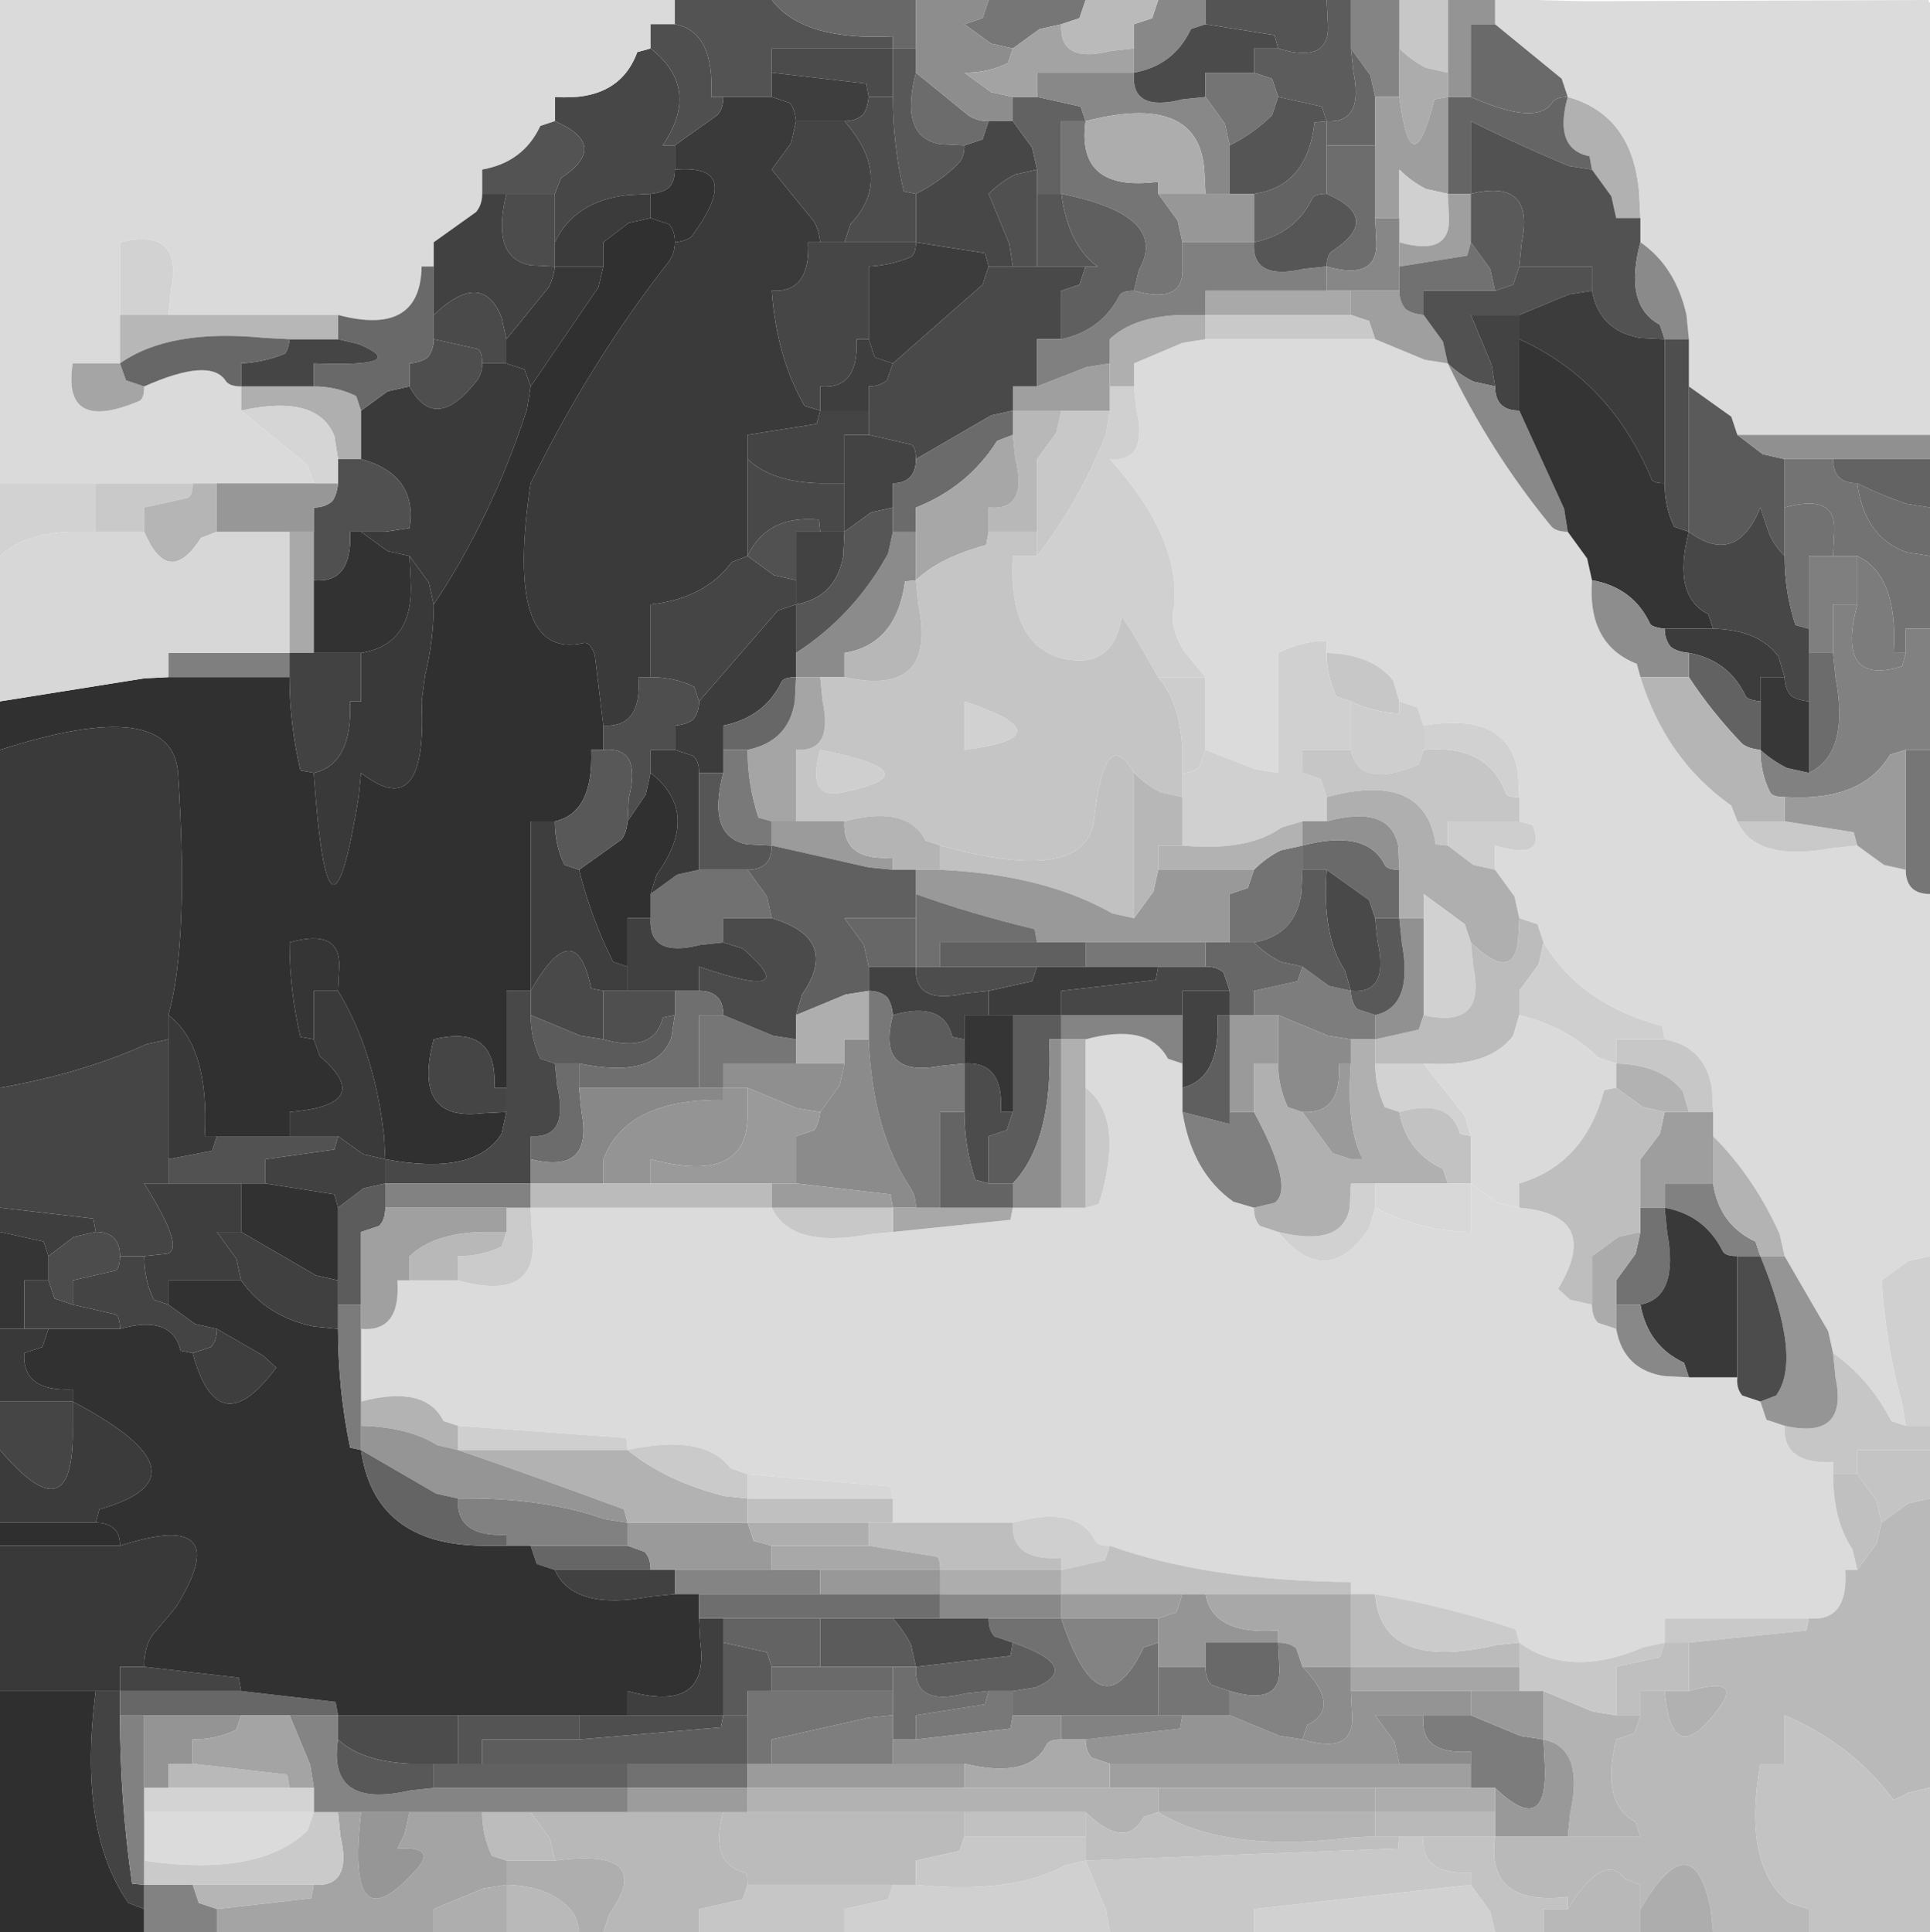 <?xml version="1.0" encoding="UTF-8" standalone="no"?>
<svg xmlns:xlink="http://www.w3.org/1999/xlink" height="79.75px" width="79.65px" xmlns="http://www.w3.org/2000/svg">
  <g transform="matrix(1.0, 0.0, 0.0, 1.0, 39.8, 39.85)">
    <path d="M25.9 -32.85 L25.8 -33.4 Q24.3 -33.7 24.9 -35.85 27.6 -35.1 27.85 -31.85 L27.9 -30.85 26.9 -30.85 26.7 -31.75 25.9 -32.85 M28.9 29.95 L29.9 29.95 Q32.0 29.35 31.25 30.5 29.2 33.4 28.9 29.95" fill="#b1b1b1" fill-rule="evenodd" stroke="none"/>
    <path d="M24.9 -35.85 Q24.3 -33.7 25.8 -33.4 L25.9 -32.85 24.95 -33.0 Q22.9 -33.85 20.9 -34.85 L20.9 -32.85 20.9 -31.85 19.95 -31.85 19.95 -32.85 19.95 -35.85 20.9 -35.85 Q23.6 -34.65 24.25 -35.6 24.4 -35.85 24.9 -35.85" fill="#656565" fill-rule="evenodd" stroke="none"/>
    <path d="M25.9 -32.85 L26.7 -31.75 26.9 -30.85 27.9 -30.85 27.9 -29.85 Q27.2 -27.25 28.7 -26.45 L28.9 -25.85 27.9 -25.9 Q26.2 -26.2 25.9 -27.85 L25.9 -28.85 24.9 -28.85 22.9 -28.85 23.0 -29.85 Q23.55 -32.5 20.9 -31.85 L20.9 -32.85 20.9 -34.85 Q22.9 -33.85 24.95 -33.0 L25.9 -32.85 M-30.85 7.05 L-28.85 7.05 -27.85 7.05 -26.85 7.05 -25.85 7.05 -26.0 7.6 -28.85 8.0 -28.85 9.0 -29.85 9.0 -30.85 9.0 -32.85 9.0 -32.85 8.0 -31.05 7.65 -30.85 7.05" fill="#525252" fill-rule="evenodd" stroke="none"/>
    <path d="M27.9 -30.85 L27.85 -31.85 Q27.6 -35.1 24.9 -35.85 L24.65 -36.6 21.9 -38.85 21.9 -39.85 23.5 -39.85 25.6 -39.8 39.8 -39.85 39.8 -39.75 39.85 -39.75 39.85 -38.25 39.85 -37.95 39.85 -37.85 39.85 -21.9 38.85 -21.9 31.9 -21.9 31.65 -22.65 29.9 -23.9 29.9 -24.85 29.9 -25.85 29.8 -26.85 Q29.35 -28.85 27.9 -29.85 L27.9 -30.85 M16.95 -25.85 L19.0 -25.0 19.95 -24.85 Q21.7 -21.2 24.2 -18.15 24.4 -17.9 24.9 -17.9 L25.7 -16.8 25.9 -15.9 Q25.7 -13.25 27.75 -12.45 L27.9 -11.9 Q28.95 -8.5 31.65 -6.6 L31.9 -5.95 Q32.65 -4.25 35.85 -4.85 L36.85 -4.95 37.95 -4.15 38.85 -3.95 Q38.85 -3.45 39.1 -3.2 39.35 -2.95 39.85 -2.95 L39.85 11.0 39.85 12.0 38.95 12.2 37.85 13.0 Q38.05 15.8 38.7 18.05 L38.85 19.0 38.25 18.8 Q37.35 17.05 35.85 16.0 L35.65 15.1 33.85 12.0 33.65 11.1 Q32.6 8.75 30.9 7.05 L30.9 6.05 30.85 5.05 Q30.55 3.35 28.9 3.05 L28.8 2.5 Q25.4 1.6 23.9 -0.95 L23.65 -1.7 22.9 -1.95 22.7 -2.85 21.9 -3.95 21.9 -4.95 Q24.05 -4.3 23.45 -5.8 L22.9 -5.95 22.9 -6.95 22.85 -7.95 Q22.45 -10.5 18.95 -9.9 L18.7 -10.65 17.95 -10.9 17.7 -11.75 Q16.85 -12.85 14.95 -12.9 L14.95 -13.4 Q13.95 -13.4 12.95 -12.9 L12.95 -8.9 12.95 -7.95 12.0 -8.1 9.95 -8.9 9.95 -9.9 9.95 -11.9 9.05 -13.0 Q8.45 -13.95 8.65 -14.8 8.95 -17.65 6.0 -20.9 7.6 -20.75 7.1 -22.95 L7.0 -23.9 7.0 -24.85 9.0 -25.7 9.95 -25.85 15.95 -25.85 16.95 -25.85 M11.95 10.0 Q11.95 10.5 12.2 10.75 L12.95 11.0 Q14.95 13.45 16.7 10.85 L16.95 10.0 Q18.9 11.0 20.9 11.0 L20.9 10.0 20.9 9.0 22.0 9.8 22.9 10.0 Q26.35 10.3 24.5 13.35 L25.0 13.8 25.9 14.0 Q25.9 14.5 26.15 14.75 L26.9 15.0 Q27.2 16.7 28.9 16.95 L29.9 17.0 30.9 17.0 31.9 17.0 Q31.85 17.45 32.1 17.75 L32.85 18.0 33.1 18.75 33.85 19.0 Q33.75 20.6 35.85 20.5 L35.85 21.0 Q35.85 22.9 36.65 24.1 L36.85 24.95 36.35 24.95 Q36.5 27.1 34.85 26.95 L33.85 26.95 28.9 26.95 28.9 27.95 28.0 28.15 Q24.95 29.45 22.9 27.95 L22.75 27.4 Q19.9 26.45 16.95 25.95 L15.95 25.95 15.95 25.45 Q10.05 25.4 6.0 23.95 5.5 23.95 5.4 23.75 4.65 22.25 2.0 23.0 L1.0 23.0 -2.95 23.0 -2.95 22.0 -3.05 21.5 -8.95 21.0 -9.65 20.75 Q-10.75 19.3 -13.9 20.0 L-13.95 19.5 -20.9 19.0 -21.5 18.8 Q-22.25 17.3 -24.9 18.0 L-24.9 17.0 -24.9 15.0 Q-23.25 15.15 -23.4 13.0 L-22.9 13.0 -21.9 13.0 -20.9 13.0 Q-17.45 13.95 -17.85 11.0 L-17.9 10.0 -8.95 10.0 -7.95 10.0 Q-7.15 11.7 -3.95 11.1 L-2.95 11.0 1.9 10.5 2.0 10.0 3.0 10.0 4.0 10.0 5.0 10.0 5.55 9.85 Q6.65 6.3 5.0 5.05 L5.0 4.05 5.0 3.05 Q7.6 2.35 8.4 3.85 L9.0 4.05 9.0 5.05 9.0 6.05 Q9.4 8.55 11.1 9.75 L11.95 10.0 M-33.85 36.95 L-33.85 35.95 -33.85 34.95 -27.85 34.95 -26.85 34.95 -27.1 35.7 Q-29.1 37.65 -33.85 36.95" fill="#dbdbdb" fill-rule="evenodd" stroke="none"/>
    <path d="M21.9 -38.85 L20.9 -38.85 20.9 -36.85 20.9 -35.85 19.95 -35.85 19.95 -36.85 19.95 -37.85 19.95 -39.85 20.9 -39.85 21.9 -39.85 21.9 -38.85 M13.95 31.95 Q16.1 32.6 16.0 30.95 L15.95 29.95 19.95 29.95 20.9 29.95 20.9 30.95 19.95 30.95 18.95 30.95 17.95 30.95 16.95 30.95 17.75 32.05 17.95 32.95 16.95 32.95 6.0 32.95 5.25 32.7 Q5.0 32.4 5.0 31.95 L8.9 31.5 9.0 30.95 9.95 30.95 10.95 30.95 13.0 31.8 13.95 31.95 M-33.85 30.95 L-30.85 30.95 -29.85 30.95 -30.05 31.55 Q-30.85 31.95 -31.85 31.95 L-31.85 32.95 -32.85 32.95 -32.85 33.95 -33.85 33.95 -33.85 32.95 -33.85 30.95 M-9.95 5.05 L-8.95 5.05 -8.95 6.05 Q-8.85 9.1 -12.95 8.0 L-12.95 9.0 -13.9 9.0 -14.9 9.0 -14.9 8.0 Q-13.95 5.5 -9.95 5.55 L-9.95 5.05" fill="#949494" fill-rule="evenodd" stroke="none"/>
    <path d="M21.9 -38.85 L24.65 -36.6 24.9 -35.85 Q24.4 -35.85 24.25 -35.6 23.6 -34.65 20.9 -35.85 L20.9 -36.85 20.9 -38.85 21.9 -38.85 M17.95 -3.95 L17.95 -2.95 17.95 -1.95 16.95 -1.95 16.7 -2.7 14.95 -3.95 13.95 -3.95 13.95 -4.95 Q16.6 -5.65 17.35 -4.15 17.45 -3.95 17.95 -3.95 M-7.95 28.95 L-6.95 28.95 -5.95 28.95 -3.95 28.95 -2.95 28.95 -2.95 29.95 -3.95 29.95 -7.95 29.95 -7.95 28.95" fill="#6a6a6a" fill-rule="evenodd" stroke="none"/>
    <path d="M17.95 -37.85 L17.95 -38.85 17.95 -39.85 18.95 -39.85 19.95 -39.85 19.95 -37.85 19.95 -36.85 19.05 -37.05 Q18.45 -37.35 17.95 -37.85 M14.95 -12.9 Q16.85 -12.85 17.7 -11.75 L17.95 -10.9 17.95 -10.4 Q16.9 -10.45 15.95 -10.9 L15.35 -11.1 Q14.95 -11.95 14.95 -12.9 M28.9 3.05 Q30.55 3.35 30.85 5.05 L30.9 6.05 29.9 6.05 29.65 5.2 Q28.8 4.1 26.9 4.05 L26.9 3.05 27.9 3.05 28.9 3.05" fill="#c7c7c7" fill-rule="evenodd" stroke="none"/>
    <path d="M17.95 -39.85 L17.95 -38.85 17.95 -37.85 17.95 -36.85 17.95 -35.85 16.95 -35.85 16.75 -36.75 15.95 -37.85 15.95 -38.85 15.95 -39.85 16.95 -39.85 17.95 -39.85 M-10.95 25.95 L-11.95 25.95 -11.95 24.95 -8.95 24.95 -7.95 24.95 -6.95 24.95 -5.95 24.95 -5.95 25.95 -6.95 25.95 -10.95 25.95 M-27.85 30.95 L-26.85 30.95 -25.85 30.95 -25.85 31.95 Q-26.3 34.85 -22.85 34.05 L-21.9 33.95 -14.9 33.95 -13.9 33.95 -13.9 34.95 -14.9 34.95 -17.9 34.95 -18.9 34.95 -19.9 34.95 -20.9 34.95 -22.9 34.95 -23.9 34.95 -24.9 34.95 -25.85 34.95 -26.85 34.95 -26.85 33.95 -27.0 33.0 -27.85 30.95 M4.0 3.05 L4.0 2.05 8.0 2.05 9.0 2.05 9.0 3.05 9.0 4.05 8.4 3.85 Q7.6 2.35 5.0 3.05 L4.0 3.05" fill="#848484" fill-rule="evenodd" stroke="none"/>
    <path d="M15.95 -39.85 L15.95 -38.85 15.95 -37.85 16.05 -36.9 Q16.5 -34.75 14.95 -34.85 L14.75 -35.45 12.95 -35.85 12.7 -36.6 11.95 -36.85 11.95 -37.85 12.95 -37.85 Q15.1 -37.2 15.0 -38.85 L14.95 -39.85 15.95 -39.85 M-25.85 10.0 L-24.8 9.2 -23.9 9.0 -23.9 10.0 Q-23.9 10.5 -24.15 10.75 L-24.9 11.0 -24.9 13.0 -24.9 14.0 -25.85 14.0 -25.85 13.0 -25.85 12.0 -25.85 10.0 M-2.95 2.05 Q-0.85 1.45 -0.5 2.95 L0.0 3.05 0.0 4.05 -1.0 4.15 Q-3.65 4.65 -2.95 2.05 M2.0 2.05 L3.0 2.05 4.0 2.05 4.0 3.05 3.5 3.05 Q3.7 7.2 2.0 9.0 L1.0 9.0 1.0 8.0 1.0 7.05 1.75 6.8 2.0 6.05 2.0 5.05 2.0 2.05" fill="#5c5c5c" fill-rule="evenodd" stroke="none"/>
    <path d="M15.95 -37.85 L16.75 -36.75 16.95 -35.85 16.95 -34.85 16.95 -33.85 15.95 -33.85 14.95 -33.85 14.95 -34.85 Q16.5 -34.75 16.05 -36.9 L15.95 -37.85 M-16.9 24.95 L-17.65 24.7 -17.9 23.95 -14.9 23.95 -13.9 23.95 -13.2 24.2 Q-12.95 24.45 -12.95 24.95 L-13.9 24.95 -16.9 24.95" fill="#666666" fill-rule="evenodd" stroke="none"/>
    <path d="M17.95 -37.85 Q18.45 -37.35 19.05 -37.05 L19.95 -36.85 19.95 -35.85 19.4 -35.75 Q18.45 -32.0 17.95 -35.85 L17.95 -36.85 17.95 -37.85" fill="#acacac" fill-rule="evenodd" stroke="none"/>
    <path d="M16.95 -35.85 L17.95 -35.85 Q18.45 -32.0 19.4 -35.75 L19.95 -35.85 19.95 -32.85 19.95 -31.85 19.05 -32.05 Q18.45 -32.35 17.95 -32.85 L17.95 -31.85 17.95 -30.85 16.95 -30.85 16.95 -31.85 16.95 -33.85 16.95 -34.85 16.95 -35.85 M30.9 6.05 L30.9 7.05 30.9 8.0 30.9 9.0 29.9 9.0 28.9 9.0 28.9 10.0 27.9 10.0 27.9 9.0 27.9 8.0 28.7 6.95 28.9 6.05 29.9 6.05 30.9 6.05" fill="#9e9e9e" fill-rule="evenodd" stroke="none"/>
    <path d="M17.95 -30.85 L17.95 -31.85 17.95 -32.85 Q18.45 -32.35 19.05 -32.05 L19.95 -31.85 20.0 -30.85 Q20.05 -29.25 17.95 -29.85 L17.95 -30.85 M7.0 -23.9 L7.1 -22.95 Q7.6 -20.75 6.0 -20.9 8.95 -17.65 8.65 -14.8 8.45 -13.95 9.05 -13.0 L9.95 -11.9 9.0 -11.9 8.0 -11.9 6.9 -13.8 6.5 -14.4 Q6.15 -12.25 4.15 -12.65 1.8 -13.15 2.0 -16.9 L3.0 -16.9 Q4.75 -19.15 5.85 -21.95 L6.0 -22.9 6.0 -23.9 7.0 -23.9 M9.95 -8.9 L12.0 -8.1 12.95 -7.95 12.95 -8.9 12.95 -12.9 Q13.95 -13.4 14.95 -13.4 L14.95 -12.9 Q14.95 -11.95 15.35 -11.1 L15.95 -10.9 15.95 -9.9 15.95 -8.9 14.95 -8.9 13.95 -8.9 13.95 -7.95 14.7 -7.7 14.95 -6.95 14.95 -5.95 13.95 -5.95 13.1 -5.7 Q11.7 -4.7 9.0 -4.95 L9.0 -5.95 9.0 -6.95 9.0 -7.95 Q9.45 -7.95 9.7 -8.2 L9.95 -8.9 M38.85 19.0 L38.7 18.05 Q38.05 15.8 37.85 13.0 L38.95 12.2 39.85 12.0 39.85 18.0 39.85 19.0 38.85 19.0 M5.0 36.95 L5.85 39.0 6.0 39.9 5.0 39.9 -4.95 39.9 -4.95 38.95 -3.15 38.55 -2.95 37.95 -2.0 37.95 Q1.95 38.35 4.15 37.15 L5.0 36.95" fill="#d0d0d0" fill-rule="evenodd" stroke="none"/>
    <path d="M16.95 -33.85 L16.95 -31.85 16.95 -30.85 17.0 -29.85 Q17.05 -28.25 14.95 -28.85 14.95 -29.35 15.2 -29.5 17.25 -30.85 14.95 -31.85 L14.95 -32.85 14.95 -33.85 15.95 -33.85 16.95 -33.85 M39.85 -18.9 L39.85 -17.9 39.85 -16.9 38.9 -17.05 Q37.15 -17.65 36.85 -19.9 37.85 -19.4 38.9 -19.05 L39.85 -18.9" fill="#6d6d6d" fill-rule="evenodd" stroke="none"/>
    <path d="M17.95 -30.85 L17.95 -29.85 17.95 -28.85 17.95 -27.85 16.95 -27.85 15.95 -27.85 14.95 -27.85 14.95 -28.85 Q17.05 -28.25 17.0 -29.85 L16.95 -30.85 17.95 -30.85" fill="#878787" fill-rule="evenodd" stroke="none"/>
    <path d="M19.95 -31.85 L20.9 -31.85 20.9 -30.85 20.9 -29.85 20.75 -29.3 17.95 -28.85 17.95 -29.85 Q20.05 -29.25 20.0 -30.85 L19.95 -31.85 M18.95 -26.85 L19.75 -25.75 19.95 -24.85 19.0 -25.0 16.95 -25.85 16.7 -26.6 15.95 -26.85 15.95 -27.85 16.95 -27.85 17.95 -27.85 Q17.95 -27.4 18.2 -27.1 18.45 -26.9 18.95 -26.85 M17.95 32.95 L19.95 32.95 20.9 32.95 20.9 33.95 19.95 33.95 16.95 33.95 15.95 33.95 8.0 33.95 7.0 33.95 6.0 33.95 6.0 32.95 16.95 32.95 17.95 32.95 M2.0 -22.9 L2.0 -23.9 3.0 -23.9 5.05 -24.7 6.0 -24.85 6.0 -23.9 6.0 -22.9 5.0 -22.9 4.0 -22.9 3.0 -22.9 2.0 -22.9" fill="#9f9f9f" fill-rule="evenodd" stroke="none"/>
    <path d="M17.95 -28.85 L20.75 -29.3 20.9 -29.85 21.7 -28.75 21.9 -27.85 20.9 -27.85 18.95 -27.85 18.95 -26.85 Q18.45 -26.9 18.2 -27.1 17.95 -27.4 17.95 -27.85 L17.95 -28.85 M-12.95 -2.95 L-11.85 -3.75 -10.95 -3.95 -9.95 -3.95 -8.95 -3.95 -8.15 -2.85 -7.95 -1.95 -8.95 -1.95 -9.95 -1.95 -9.95 -0.95 -10.9 -0.85 Q-13.05 -0.3 -12.95 -1.95 L-12.95 -2.95 M-13.9 32.95 L-9.95 32.95 -8.95 32.95 -8.95 33.95 -9.95 33.95 -13.9 33.95 -13.9 32.95 M1.0 26.95 L3.0 26.95 4.0 26.95 Q5.6 31.85 7.4 28.15 L8.0 27.95 8.0 28.95 8.0 29.95 8.0 30.95 7.0 30.95 4.0 30.95 3.0 30.95 2.0 30.95 2.0 29.95 2.95 29.8 Q4.9 28.95 2.0 27.95 L1.25 27.7 Q1.0 27.45 1.0 26.95" fill="#717171" fill-rule="evenodd" stroke="none"/>
    <path d="M29.9 -23.9 L31.65 -22.65 31.9 -21.9 32.95 -21.1 33.85 -20.9 33.85 -19.9 33.85 -18.9 33.85 -17.9 33.85 -16.9 Q33.35 -17.4 33.15 -18.0 L32.85 -18.9 Q31.85 -16.45 29.9 -17.9 L29.9 -18.9 29.9 -23.9 M20.9 -29.85 L20.9 -30.85 20.9 -31.85 Q23.55 -32.5 23.0 -29.85 L22.9 -28.85 22.65 -28.1 21.9 -27.85 21.7 -28.75 20.9 -29.85 M-8.95 30.95 L-9.95 30.95 -9.95 29.95 -9.95 27.95 -8.15 28.35 -7.95 28.95 -7.95 29.95 -8.95 29.95 -8.95 30.95" fill="#5a5a5a" fill-rule="evenodd" stroke="none"/>
    <path d="M22.9 -28.85 L24.9 -28.85 25.9 -28.85 25.9 -27.85 24.95 -27.7 22.9 -26.85 21.9 -26.85 20.9 -26.85 21.75 -24.8 21.9 -23.9 21.0 -24.1 Q20.4 -24.4 19.95 -24.85 L19.75 -25.75 18.95 -26.85 18.95 -27.85 20.9 -27.85 21.9 -27.85 22.65 -28.1 22.9 -28.85 M-8.95 -16.9 Q-8.15 -18.6 -6.0 -18.4 L-5.95 -17.9 -6.95 -17.9 -6.95 -16.9 -6.95 -15.9 -7.85 -16.1 -8.95 -16.9" fill="#515151" fill-rule="evenodd" stroke="none"/>
    <path d="M25.9 -27.85 Q26.2 -26.2 27.9 -25.9 L28.9 -25.85 28.9 -20.9 28.9 -19.9 Q28.4 -19.9 28.35 -20.1 26.65 -24.15 22.9 -25.85 L22.9 -26.85 24.95 -27.7 25.9 -27.85 M33.85 -11.9 L32.85 -11.9 32.85 -10.9 Q32.35 -10.95 32.25 -11.1 31.55 -12.6 29.9 -12.9 29.4 -12.95 29.15 -13.15 28.9 -13.45 28.9 -13.9 L29.9 -13.9 30.9 -13.9 Q32.8 -13.85 33.6 -12.75 L33.85 -11.9 M-2.95 -24.85 L-3.7 -25.1 -3.95 -25.85 -3.95 -26.85 -3.95 -28.85 Q-3.0 -28.9 -2.2 -29.25 -2.0 -29.4 -2.0 -29.85 L0.85 -29.4 1.0 -28.85 0.75 -28.1 -2.95 -24.85 M-6.95 -14.9 L-6.95 -13.9 -6.95 -12.9 -6.95 -11.9 Q-7.45 -11.9 -7.55 -11.7 -8.25 -10.25 -9.95 -9.9 L-9.95 -8.9 -9.95 -7.95 -10.95 -7.95 Q-10.95 -8.45 -11.2 -8.65 L-11.95 -8.9 -11.95 -9.9 Q-11.45 -9.95 -11.2 -10.15 -10.95 -10.45 -10.95 -10.9 L-7.7 -14.65 -6.95 -14.9 M1.0 2.05 L1.0 1.05 2.8 0.65 3.0 0.05 4.0 0.05 5.0 0.05 7.0 0.05 8.0 0.05 7.9 0.6 4.0 1.05 4.0 2.05 3.0 2.05 2.0 2.05 1.0 2.05" fill="#3c3c3c" fill-rule="evenodd" stroke="none"/>
    <path d="M22.9 -26.85 L22.9 -25.85 22.9 -23.9 22.9 -22.9 Q22.4 -22.9 22.15 -23.15 21.9 -23.4 21.9 -23.9 L21.75 -24.8 20.9 -26.85 21.9 -26.85 22.9 -26.85 M-4.95 -17.9 L-4.95 -18.9 -4.95 -19.9 -4.95 -20.9 -4.95 -21.9 -3.95 -21.9 -2.2 -21.5 Q-2.0 -21.4 -2.0 -20.9 -2.0 -20.4 -2.25 -20.15 -2.5 -19.9 -2.95 -19.9 L-2.95 -18.9 -3.85 -18.7 -4.95 -17.9 M-35.85 29.95 L-34.85 29.95 -34.85 30.95 Q-34.85 34.45 -34.35 37.9 L-33.85 37.95 -33.85 38.95 -34.5 38.7 Q-36.6 35.7 -35.85 29.95" fill="#434343" fill-rule="evenodd" stroke="none"/>
    <path d="M19.95 -24.85 Q20.4 -24.4 21.0 -24.1 L21.9 -23.9 Q21.9 -23.4 22.15 -23.15 22.4 -22.9 22.9 -22.9 L24.75 -18.85 24.9 -17.9 Q24.4 -17.9 24.2 -18.15 21.7 -21.2 19.95 -24.85 M-1.0 26.95 L-1.0 25.95 3.0 25.95 4.0 25.95 4.0 26.95 3.0 26.95 1.0 26.95 0.0 26.95 -1.0 26.95" fill="#898989" fill-rule="evenodd" stroke="none"/>
    <path d="M22.9 -25.85 Q26.65 -24.15 28.35 -20.1 28.4 -19.9 28.9 -19.9 28.9 -18.9 29.3 -18.1 L29.9 -17.9 Q29.2 -15.25 30.7 -14.5 L30.9 -13.9 29.9 -13.9 28.9 -13.9 Q28.4 -13.95 28.3 -14.1 27.6 -15.6 25.9 -15.9 L25.7 -16.8 24.9 -17.9 24.75 -18.85 22.9 -22.9 22.9 -23.9 22.9 -25.85" fill="#343434" fill-rule="evenodd" stroke="none"/>
    <path d="M16.95 -25.85 L15.95 -25.85 9.95 -25.85 9.95 -26.85 14.95 -26.85 15.95 -26.85 16.7 -26.6 16.95 -25.85 M36.85 -4.95 L35.85 -4.85 Q32.65 -4.25 31.9 -5.95 L32.85 -5.95 33.85 -5.95 36.7 -5.5 36.85 -4.95 M28.9 27.95 L28.9 26.95 33.85 26.95 34.85 26.95 34.75 27.45 29.9 27.95 28.9 27.95 M-35.85 -19.9 L-32.85 -19.9 -31.85 -19.9 Q-31.85 -19.4 -32.05 -19.3 L-33.85 -18.9 -33.85 -17.9 -34.85 -17.9 -35.85 -17.9 -35.85 -18.9 -35.85 -19.9 M5.0 5.05 Q6.65 6.3 5.55 9.85 L5.0 10.0 5.0 9.0 5.0 5.05" fill="#c9c9c9" fill-rule="evenodd" stroke="none"/>
    <path d="M15.95 -27.85 L15.95 -26.85 14.95 -26.85 9.95 -26.85 9.95 -27.85 13.95 -27.85 14.95 -27.85 15.95 -27.85 M-26.85 -15.9 L-26.85 -13.9 -26.85 -12.9 -27.85 -12.9 -27.85 -13.9 -27.85 -17.9 -26.85 -17.9 -26.85 -16.9 -26.85 -15.9" fill="#a9a9a9" fill-rule="evenodd" stroke="none"/>
    <path d="M27.9 -29.85 Q29.35 -28.85 29.8 -26.85 L29.9 -25.85 28.9 -25.85 28.7 -26.45 Q27.2 -27.25 27.9 -29.85" fill="#8a8a8a" fill-rule="evenodd" stroke="none"/>
    <path d="M29.9 -25.85 L29.9 -24.85 29.9 -23.9 29.9 -18.9 29.9 -17.9 29.3 -18.1 Q28.9 -18.9 28.9 -19.9 L28.9 -20.9 28.9 -25.85 29.9 -25.85 M-14.9 -9.9 Q-13.3 -9.8 -13.45 -11.9 L-12.95 -11.9 Q-11.95 -11.9 -11.15 -11.5 L-10.95 -10.9 Q-10.95 -10.45 -11.2 -10.15 -11.45 -9.95 -11.95 -9.9 L-11.95 -8.9 -12.95 -8.9 -12.95 -7.95 -13.15 -7.05 -13.9 -5.95 -13.85 -6.9 Q-13.3 -9.05 -14.9 -8.9 L-14.9 -9.9 M-21.9 -25.85 L-20.1 -25.45 Q-19.9 -25.35 -19.9 -24.85 -19.9 -24.4 -20.15 -24.1 -21.85 -21.95 -22.9 -23.9 L-22.9 -24.85 Q-22.4 -24.9 -22.15 -25.1 -21.9 -25.4 -21.9 -25.85 M-15.9 30.95 L-14.9 30.95 -13.9 30.95 -10.95 30.95 -9.95 30.95 -10.05 31.45 -15.9 31.95 -15.9 30.95" fill="#4e4e4e" fill-rule="evenodd" stroke="none"/>
    <path d="M31.9 -21.9 L38.85 -21.9 39.85 -21.9 39.85 -20.9 38.85 -20.9 35.85 -20.9 34.85 -20.9 33.85 -20.9 32.95 -21.1 31.9 -21.9" fill="#909090" fill-rule="evenodd" stroke="none"/>
    <path d="M33.85 -18.9 L33.85 -19.9 33.85 -20.9 34.85 -20.9 35.85 -20.9 Q35.85 -20.4 36.1 -20.15 36.35 -19.9 36.85 -19.9 37.15 -17.65 38.9 -17.05 L39.85 -16.9 39.85 -14.9 39.85 -13.9 38.85 -13.9 38.85 -12.9 38.35 -12.9 Q38.55 -16.1 36.85 -16.9 L35.85 -16.9 35.9 -17.9 Q36.0 -19.5 33.85 -18.9 M13.95 -4.95 L13.95 -3.95 13.9 -2.95 Q13.65 -1.25 11.95 -0.95 L10.95 -0.95 10.95 -1.95 10.95 -2.95 11.7 -3.2 11.95 -3.95 Q12.45 -4.45 13.05 -4.75 L13.95 -4.95" fill="#737373" fill-rule="evenodd" stroke="none"/>
    <path d="M29.9 -17.9 Q31.85 -16.45 32.85 -18.9 L33.15 -18.0 Q33.35 -17.4 33.85 -16.9 33.85 -15.4 34.3 -14.05 L34.85 -13.9 34.85 -12.9 34.85 -11.9 34.85 -10.9 Q34.35 -10.95 34.1 -11.15 33.85 -11.45 33.85 -11.9 L33.6 -12.75 Q32.8 -13.85 30.9 -13.9 L30.7 -14.5 Q29.2 -15.25 29.9 -17.9 M-11.95 -33.85 L-11.95 -32.85 Q-11.95 -32.35 -12.2 -32.1 -12.45 -31.9 -12.95 -31.85 L-13.9 -31.8 Q-16.1 -31.55 -16.9 -29.85 L-16.9 -30.85 -16.9 -31.85 -16.65 -32.5 Q-14.6 -33.85 -16.9 -34.85 L-16.9 -35.85 Q-14.25 -35.65 -13.5 -37.7 L-12.95 -37.85 Q-10.85 -36.2 -12.45 -33.85 L-11.95 -33.85 M1.0 -34.85 L2.0 -34.85 2.8 -33.75 3.0 -32.85 2.1 -32.65 Q1.5 -32.35 1.0 -31.85 L1.85 -29.8 2.0 -28.85 1.0 -28.85 0.85 -29.4 -2.0 -29.85 -2.0 -30.85 -2.0 -31.85 Q-1.0 -32.35 -0.25 -33.1 0.0 -33.35 0.0 -33.85 L0.75 -34.1 1.0 -34.85 M4.0 2.05 L4.0 1.05 7.9 0.6 8.0 0.05 9.0 0.05 9.95 0.05 Q10.45 0.05 10.7 0.3 L10.95 1.05 9.95 1.05 9.0 1.05 9.0 2.05 8.0 2.05 4.0 2.05" fill="#474747" fill-rule="evenodd" stroke="none"/>
    <path d="M33.85 -16.9 L33.85 -17.9 33.85 -18.9 Q36.0 -19.5 35.9 -17.9 L35.85 -16.9 34.85 -16.9 34.85 -14.9 34.85 -13.9 34.3 -14.05 Q33.85 -15.4 33.85 -16.9 M28.9 10.0 L29.0 11.0 Q29.5 13.7 27.9 14.0 L26.9 14.0 26.9 13.0 27.7 11.9 27.9 11.0 27.9 10.0 28.9 10.0" fill="#727272" fill-rule="evenodd" stroke="none"/>
    <path d="M14.95 -33.85 L14.95 -32.85 14.95 -31.85 Q14.45 -31.85 14.35 -31.65 13.65 -30.2 11.95 -29.85 L11.95 -30.85 11.95 -31.85 Q14.15 -32.15 14.45 -34.8 L14.95 -34.85 14.95 -33.85 M35.85 -20.9 L38.85 -20.9 39.85 -20.9 39.85 -19.9 39.85 -18.9 38.9 -19.05 Q37.85 -19.4 36.85 -19.9 36.35 -19.9 36.1 -20.15 35.85 -20.4 35.85 -20.9 M-9.95 27.95 L-9.95 26.95 -6.95 26.95 -5.95 26.95 -5.95 27.95 -5.95 28.95 -6.95 28.95 -7.95 28.95 -8.15 28.35 -9.95 27.95" fill="#636363" fill-rule="evenodd" stroke="none"/>
    <path d="M35.85 -16.9 L36.85 -16.9 36.85 -15.9 36.85 -14.9 35.85 -14.9 35.85 -13.9 35.85 -12.9 34.85 -12.9 34.85 -13.9 34.85 -14.9 34.85 -16.9 35.85 -16.9 M-27.85 -11.9 L-28.85 -11.9 -32.85 -11.9 -32.85 -12.9 -28.85 -12.9 -27.85 -12.9 -27.85 -11.9" fill="#7f7f7f" fill-rule="evenodd" stroke="none"/>
    <path d="M39.85 -13.9 L39.85 -9.9 39.85 -8.9 38.85 -8.9 38.2 -8.7 Q37.05 -6.75 33.85 -6.95 33.35 -6.95 33.25 -7.15 32.85 -7.95 32.85 -8.9 33.35 -8.45 33.95 -8.15 L34.85 -7.95 Q36.55 -8.75 35.95 -11.9 L35.85 -12.9 35.85 -13.9 35.85 -14.9 36.85 -14.9 Q35.95 -11.5 38.7 -12.35 L38.85 -12.9 38.85 -13.9 39.85 -13.9 M30.9 9.0 Q31.15 10.7 32.65 11.4 L32.85 12.0 31.9 12.0 Q31.4 12.0 31.3 11.8 30.55 10.3 28.9 10.0 L28.9 9.0 29.9 9.0 30.9 9.0 M-17.9 23.95 L-18.9 23.95 -18.9 23.5 Q-21.0 23.6 -20.9 22.0 -17.4 21.95 -14.85 22.85 L-13.9 23.0 -13.9 23.95 -14.9 23.95 -17.9 23.95 M-34.85 30.95 L-33.85 30.95 -33.85 32.95 -33.85 33.95 -33.85 34.95 -33.85 35.95 -33.85 36.95 -33.85 37.95 -34.35 37.9 Q-34.85 34.45 -34.85 30.95" fill="#818181" fill-rule="evenodd" stroke="none"/>
    <path d="M36.85 -16.9 Q38.55 -16.1 38.35 -12.9 L38.85 -12.9 38.7 -12.35 Q35.95 -11.5 36.85 -14.9 L36.85 -15.9 36.85 -16.9 M18.95 30.95 L19.95 30.95 20.9 30.95 22.95 31.8 23.9 31.95 23.95 32.95 Q24.1 36.05 21.9 33.95 L20.9 33.95 20.9 32.95 20.9 32.45 Q18.75 32.6 18.95 30.95" fill="#7c7c7c" fill-rule="evenodd" stroke="none"/>
    <path d="M34.85 -12.9 L35.85 -12.9 35.95 -11.9 Q36.55 -8.75 34.85 -7.95 L34.85 -8.9 34.85 -10.9 34.85 -11.9 34.85 -12.9 M-2.0 -36.85 L0.15 -35.1 Q0.5 -34.85 1.0 -34.85 L0.75 -34.1 0.0 -33.85 -1.0 -33.9 Q-2.7 -34.2 -2.0 -36.85 M-15.9 4.05 L-15.9 5.05 -15.8 6.05 Q-15.3 8.65 -17.9 8.0 L-17.9 7.05 Q-16.3 7.15 -16.8 5.0 L-16.9 4.05 -15.9 4.05" fill="#6c6c6c" fill-rule="evenodd" stroke="none"/>
    <path d="M38.85 -3.95 L37.95 -4.15 36.85 -4.95 36.7 -5.5 33.85 -5.95 33.85 -6.95 Q37.05 -6.75 38.2 -8.7 L38.85 -8.9 38.85 -4.95 38.85 -3.95 M-6.95 -5.95 L-5.95 -5.95 -4.95 -5.95 Q-5.05 -4.3 -2.95 -4.45 L-2.95 -3.95 -3.95 -4.05 -7.95 -4.95 -7.95 -5.95 -6.95 -5.95 M-8.95 32.95 L-7.95 32.95 -3.95 32.95 -2.95 32.95 -1.0 32.95 0.0 32.95 0.0 33.95 -1.0 33.95 -8.95 33.95 -8.95 32.95" fill="#9b9b9b" fill-rule="evenodd" stroke="none"/>
    <path d="M39.85 -2.95 Q39.35 -2.95 39.1 -3.2 38.85 -3.45 38.85 -3.95 L38.85 -4.95 38.85 -8.9 39.85 -8.9 39.85 -3.95 39.85 -2.95 M1.0 -39.85 L4.0 -39.85 5.0 -39.85 4.75 -39.1 4.0 -38.85 3.1 -38.65 2.0 -37.85 1.1 -38.05 0.0 -38.85 0.75 -39.1 1.0 -39.85 M-10.95 5.05 L-10.95 4.05 -10.95 2.05 -9.95 2.05 -7.9 2.9 -6.95 3.05 -6.95 4.05 -7.95 4.05 -9.95 4.05 -9.95 5.05 -10.95 5.05" fill="#767676" fill-rule="evenodd" stroke="none"/>
    <path d="M34.85 -7.95 L33.95 -8.15 Q33.35 -8.45 32.85 -8.9 L32.85 -9.9 32.85 -10.9 32.85 -11.9 33.85 -11.9 Q33.85 -11.45 34.1 -11.15 34.35 -10.95 34.85 -10.9 L34.85 -8.9 34.85 -7.95 M-14.9 -28.85 L-15.1 -28.0 -17.9 -23.9 -18.15 -24.6 -18.9 -24.85 -18.9 -25.85 -17.15 -28.0 Q-16.95 -28.4 -16.9 -28.85 L-15.9 -28.85 -14.9 -28.85" fill="#373737" fill-rule="evenodd" stroke="none"/>
    <path d="M32.85 -10.9 L32.85 -9.9 32.85 -8.9 Q32.35 -8.95 32.1 -9.15 30.85 -10.45 29.9 -11.9 L29.9 -12.9 Q31.55 -12.6 32.25 -11.1 32.35 -10.95 32.85 -10.9 M2.0 -35.85 L3.0 -35.85 4.8 -35.45 5.0 -34.85 4.0 -34.85 4.0 -32.85 4.0 -31.85 3.0 -31.85 3.0 -32.85 2.8 -33.75 2.0 -34.85 2.0 -35.85" fill="#626262" fill-rule="evenodd" stroke="none"/>
    <path d="M27.9 -11.9 L27.75 -12.45 Q25.7 -13.25 25.9 -15.9 27.6 -15.6 28.3 -14.1 28.4 -13.95 28.9 -13.9 28.9 -13.45 29.15 -13.15 29.4 -12.95 29.9 -12.9 L29.9 -11.9 28.9 -11.9 27.9 -11.9 M-2.0 -39.85 L0.0 -39.85 1.0 -39.85 0.75 -39.1 0.0 -38.85 1.1 -38.05 2.0 -37.85 1.8 -37.25 Q1.0 -36.85 0.0 -36.85 L1.1 -36.05 2.0 -35.85 2.0 -34.85 1.0 -34.85 Q0.5 -34.85 0.15 -35.1 L-2.0 -36.85 -2.0 -37.85 -2.0 -38.85 -2.0 -39.85" fill="#8d8d8d" fill-rule="evenodd" stroke="none"/>
    <path d="M31.9 -5.95 L31.65 -6.6 Q28.95 -8.5 27.9 -11.9 L28.9 -11.9 29.9 -11.9 Q30.85 -10.45 32.1 -9.15 32.35 -8.95 32.85 -8.9 32.85 -7.95 33.25 -7.15 33.35 -6.95 33.85 -6.95 L33.85 -5.95 32.85 -5.95 31.9 -5.95 M-31.85 -19.9 L-30.85 -19.9 -30.85 -18.9 -30.85 -17.9 -31.5 -17.65 Q-32.85 -15.55 -33.85 -17.9 L-33.85 -18.9 -32.05 -19.3 Q-31.85 -19.4 -31.85 -19.9 M-26.85 37.95 L-26.95 38.5 -30.85 38.95 -31.6 38.7 -31.85 37.95 -27.85 37.95 -26.85 37.95" fill="#b5b5b5" fill-rule="evenodd" stroke="none"/>
    <path d="M17.95 -10.9 L18.7 -10.65 18.95 -9.9 18.95 -8.9 18.75 -8.3 Q16.3 -7.25 15.95 -8.9 L15.95 -9.9 15.95 -10.9 Q16.9 -10.45 17.95 -10.4 L17.95 -10.9 M22.9 -5.95 L23.45 -5.8 Q24.05 -4.3 21.9 -4.95 L21.9 -3.95 21.0 -4.15 19.95 -4.95 19.95 -5.95 21.9 -5.95 22.9 -5.95" fill="#cecece" fill-rule="evenodd" stroke="none"/>
    <path d="M22.9 -6.95 L22.9 -5.95 21.9 -5.95 19.95 -5.95 19.95 -4.95 19.45 -5.0 Q19.0 -8.05 14.95 -6.95 L14.7 -7.7 13.95 -7.95 13.95 -8.9 14.95 -8.9 15.95 -8.9 Q16.3 -7.25 18.75 -8.3 L18.95 -8.9 Q21.6 -9.15 22.35 -7.1 22.4 -6.95 22.9 -6.95 M35.85 16.0 Q37.35 17.05 38.25 18.8 L38.85 19.0 39.85 19.0 39.85 20.0 38.85 20.0 36.85 20.0 36.85 21.0 35.85 21.0 35.85 20.5 Q33.75 20.6 33.85 19.0 36.5 19.6 35.95 17.0 L35.85 16.0 M-8.95 37.95 L-3.95 37.95 -2.95 37.95 -3.15 38.55 -4.95 38.95 -4.95 39.9 -5.95 39.9 -10.95 39.9 -10.95 38.95 -9.15 38.55 -8.95 37.95" fill="#c6c6c6" fill-rule="evenodd" stroke="none"/>
    <path d="M9.95 -25.85 L9.0 -25.7 7.0 -24.85 7.0 -23.9 6.0 -23.9 6.0 -24.85 6.0 -25.85 Q7.0 -26.8 9.0 -26.85 L9.95 -26.85 9.95 -25.85 M21.9 -3.95 L22.7 -2.85 22.9 -1.95 22.85 -0.95 Q22.6 0.7 20.9 -0.95 L20.65 -1.7 18.95 -2.95 18.95 -1.95 17.95 -1.95 17.95 -2.95 17.95 -3.95 17.9 -4.95 Q17.55 -6.65 14.95 -5.95 L14.95 -6.95 Q19.0 -8.05 19.45 -5.0 L19.95 -4.95 21.0 -4.15 21.9 -3.95 M-26.85 -23.9 Q-25.9 -23.9 -25.1 -23.5 L-24.9 -22.9 -24.9 -21.9 -24.9 -20.9 -25.85 -20.9 -26.0 -21.85 Q-26.7 -23.6 -29.85 -22.9 L-29.85 -23.9 -27.85 -23.9 -26.85 -23.9" fill="#afafaf" fill-rule="evenodd" stroke="none"/>
    <path d="M18.95 -9.9 Q22.45 -10.5 22.85 -7.95 L22.9 -6.95 Q22.4 -6.95 22.35 -7.1 21.6 -9.15 18.95 -8.9 L18.95 -9.9 M18.95 -1.95 L18.95 -2.95 20.65 -1.7 20.9 -0.95 21.0 0.05 Q21.55 2.65 18.95 2.05 L18.95 1.05 18.95 -1.95 M12.95 11.0 Q15.6 11.65 15.9 10.0 L15.95 9.0 16.95 9.0 16.95 10.0 16.7 10.85 Q14.95 13.45 12.95 11.0 M0.0 -9.9 L0.0 -10.9 Q4.35 -9.45 0.0 -8.9 L0.0 -9.9 M11.95 39.9 L11.95 38.95 20.0 38.05 20.9 37.95 21.7 39.05 21.9 39.9 20.9 39.9 11.95 39.9" fill="#d1d1d1" fill-rule="evenodd" stroke="none"/>
    <path d="M22.9 -1.95 L23.65 -1.7 23.9 -0.95 23.7 -0.05 22.9 1.05 22.9 2.05 22.65 2.9 Q21.65 4.25 18.95 4.05 L17.95 4.05 16.95 4.05 16.95 3.05 18.75 2.65 18.95 2.05 Q21.55 2.65 21.0 0.05 L20.9 -0.95 Q22.6 0.7 22.85 -0.95 L22.9 -1.95 M-19.9 34.95 L-18.9 34.95 -17.9 34.95 -17.1 36.05 -16.9 36.95 -17.9 36.95 -18.9 36.95 -19.5 36.75 Q-19.9 35.9 -19.9 34.95" fill="#bcbcbc" fill-rule="evenodd" stroke="none"/>
    <path d="M23.9 -0.95 Q25.4 1.6 28.8 2.5 L28.9 3.05 27.9 3.05 26.9 3.05 26.9 4.05 26.15 3.8 Q24.9 2.55 22.9 2.05 L22.9 1.05 23.7 -0.05 23.9 -0.95 M-13.9 20.0 L-14.9 20.0 -20.9 20.0 -20.9 19.0 -13.95 19.5 -13.9 20.0 M2.0 23.0 Q4.65 22.25 5.4 23.75 5.5 23.95 6.0 23.95 L5.8 24.55 4.0 24.95 4.0 24.45 Q1.9 24.6 2.0 23.0 M-5.95 -8.9 Q-1.15 -7.95 -5.0 -7.15 -6.55 -6.8 -5.95 -8.9" fill="#cfcfcf" fill-rule="evenodd" stroke="none"/>
    <path d="M18.95 2.05 L18.75 2.65 16.95 3.05 16.95 2.05 Q18.55 1.7 18.05 -0.95 L17.95 -1.95 18.95 -1.95 18.95 1.05 18.95 2.05 M17.95 -3.95 Q17.45 -3.95 17.35 -4.15 16.6 -5.65 13.95 -4.95 L13.95 -5.95 14.95 -5.95 Q17.55 -6.65 17.9 -4.95 L17.95 -3.95" fill="#919191" fill-rule="evenodd" stroke="none"/>
    <path d="M17.95 -1.95 L18.05 -0.95 Q18.55 1.7 16.95 2.05 L16.2 1.8 Q15.95 1.5 15.95 1.05 17.55 1.2 17.05 -1.0 L16.95 -1.95 17.95 -1.95" fill="#595959" fill-rule="evenodd" stroke="none"/>
    <path d="M14.95 -3.95 L16.7 -2.7 16.95 -1.95 17.05 -1.0 Q17.55 1.2 15.95 1.05 L15.7 0.2 Q14.75 -1.2 14.95 -3.95 M-3.95 -22.9 L-3.95 -23.9 Q-3.5 -23.9 -3.2 -24.15 L-2.95 -24.85 0.75 -28.1 1.0 -28.85 2.0 -28.85 3.0 -28.85 4.0 -28.85 5.0 -28.85 4.75 -28.1 4.0 -27.85 4.0 -26.85 4.0 -25.85 3.0 -25.85 3.0 -24.85 3.0 -23.9 2.0 -23.9 2.0 -22.9 1.1 -22.7 -2.0 -20.9 Q-2.0 -21.4 -2.2 -21.5 L-3.95 -21.9 -3.95 -22.9 M-17.9 2.05 L-17.9 1.05 Q-16.05 -2.2 -15.4 0.95 L-14.9 1.05 -14.9 2.05 -14.9 3.05 -15.85 2.9 -17.9 2.05" fill="#494949" fill-rule="evenodd" stroke="none"/>
    <path d="M16.95 2.05 L16.95 3.05 15.95 3.05 15.0 2.9 12.95 2.05 11.95 2.05 11.95 1.05 13.75 0.65 13.95 0.05 15.05 0.85 15.95 1.05 Q15.95 1.5 16.2 1.8 L16.95 2.05" fill="#7d7d7d" fill-rule="evenodd" stroke="none"/>
    <path d="M14.95 -3.95 Q14.75 -1.2 15.7 0.2 L15.95 1.05 15.05 0.85 13.95 0.05 13.05 -0.15 Q12.45 -0.45 11.95 -0.95 13.65 -1.25 13.9 -2.95 L13.95 -3.95 14.95 -3.95 M-17.9 2.05 L-15.85 2.9 -14.9 3.05 Q-12.8 3.65 -12.45 2.15 L-11.95 2.05 -12.1 3.0 Q-12.75 4.7 -15.9 4.05 L-16.9 4.05 -17.5 3.85 Q-17.9 3.0 -17.9 2.05 M-5.95 26.95 L-3.95 26.95 -2.95 26.95 Q-2.5 27.45 -2.2 28.05 L-2.0 28.95 -2.95 28.95 -3.95 28.95 -5.95 28.95 -5.95 27.95 -5.95 26.95" fill="#5b5b5b" fill-rule="evenodd" stroke="none"/>
    <path d="M16.95 4.05 L17.95 4.05 18.95 4.05 20.65 6.2 20.9 7.05 20.45 6.95 Q20.05 5.45 17.95 6.05 L17.35 5.85 Q16.95 5.0 16.95 4.05 M-34.85 -26.85 L-34.85 -27.85 -34.85 -29.85 Q-32.2 -30.5 -32.75 -27.85 L-32.85 -26.85 -33.85 -26.85 -34.85 -26.85 M-39.8 -19.9 L-36.8 -19.9 -35.85 -19.9 -35.85 -18.9 -35.85 -17.9 -36.8 -17.9 Q-38.8 -17.85 -39.8 -16.9 L-39.8 -17.9 -39.8 -19.9" fill="#d2d2d2" fill-rule="evenodd" stroke="none"/>
    <path d="M16.95 3.05 L16.95 4.05 Q16.95 5.0 17.35 5.85 L17.95 6.05 Q18.25 7.7 19.75 8.4 L19.95 9.0 18.95 9.0 16.95 9.0 15.95 9.0 15.9 10.0 Q15.6 11.65 12.95 11.0 L12.2 10.75 Q11.95 10.5 11.95 10.0 L12.8 9.8 Q13.65 9.2 11.95 6.05 L11.95 5.05 11.95 4.05 12.95 4.05 Q12.95 5.0 13.35 5.85 L13.95 6.05 15.2 7.75 15.95 8.0 16.45 8.0 Q15.75 6.75 15.95 4.05 L15.95 3.05 16.95 3.05 M5.0 3.05 L5.0 4.05 5.0 5.05 5.0 9.0 5.0 10.0 4.0 10.0 4.0 9.0 4.0 3.05 5.0 3.05" fill="#b0b0b0" fill-rule="evenodd" stroke="none"/>
    <path d="M15.95 3.05 L15.95 4.05 15.45 4.05 Q15.6 6.15 13.95 6.05 L13.35 5.85 Q12.95 5.0 12.95 4.05 L12.95 3.05 12.95 2.05 15.0 2.9 15.95 3.05 M17.95 32.95 L17.75 32.05 16.95 30.95 17.95 30.95 18.95 30.95 Q18.75 32.6 20.9 32.45 L20.9 32.95 19.95 32.95 17.95 32.95 M-6.95 -12.9 Q-4.55 -14.45 -3.15 -17.0 L-2.95 -17.9 -2.0 -17.9 -2.0 -16.9 -2.0 -15.9 -2.45 -15.85 Q-2.8 -13.25 -4.95 -12.9 L-4.95 -11.9 -5.95 -11.9 -6.95 -11.9 -6.95 -12.9 M-3.95 3.05 Q-3.8 6.8 -2.25 9.15 -2.0 9.5 -2.0 10.0 L-2.95 10.0 -3.05 9.45 -6.95 9.0 -6.95 8.0 -6.95 7.05 -6.2 6.8 Q-6.0 6.5 -5.95 6.05 L-5.15 4.95 -4.95 4.05 -4.95 3.05 -3.95 3.05" fill="#8b8b8b" fill-rule="evenodd" stroke="none"/>
    <path d="M15.95 4.05 Q15.75 6.75 16.45 8.0 L15.95 8.0 15.2 7.75 13.95 6.05 Q15.6 6.15 15.45 4.05 L15.95 4.05 M12.95 4.05 L11.95 4.05 11.95 5.05 11.95 6.05 10.95 6.05 10.95 5.05 10.95 2.05 11.95 2.05 12.95 2.05 12.95 3.05 12.95 4.05 M-5.95 6.05 Q-6.0 6.5 -6.2 6.8 L-6.95 7.05 -6.95 8.0 -6.95 9.0 -7.95 9.0 -8.95 9.0 -12.95 9.0 -12.95 8.0 Q-8.85 9.1 -8.95 6.05 L-8.95 5.05 -6.9 5.9 -5.95 6.05 M-8.95 23.0 L-8.7 23.75 -7.95 23.95 -7.95 24.95 -8.95 24.95 -11.95 24.95 -12.95 24.95 Q-12.95 24.45 -13.2 24.2 L-13.9 23.95 -13.9 23.0 -9.95 23.0 -8.95 23.0" fill="#9a9a9a" fill-rule="evenodd" stroke="none"/>
    <path d="M18.95 4.05 Q21.65 4.25 22.65 2.9 L22.9 2.05 Q24.9 2.55 26.15 3.8 L26.9 4.05 26.9 5.05 26.4 5.15 Q25.6 8.2 22.9 9.0 L22.9 10.0 22.0 9.8 20.9 9.0 20.9 8.0 20.9 7.05 20.65 6.2 18.95 4.05 M-11.95 -39.85 L-11.95 -38.85 -12.95 -38.85 -12.95 -37.85 -13.5 -37.7 Q-14.25 -35.65 -16.9 -35.85 L-16.9 -34.85 -17.5 -34.65 Q-18.2 -33.15 -19.9 -32.85 L-19.9 -31.85 Q-19.9 -31.4 -20.15 -31.1 L-21.9 -29.85 -21.9 -28.85 -22.4 -28.85 Q-22.45 -25.95 -25.85 -26.85 L-26.85 -26.85 -32.85 -26.85 -32.75 -27.85 Q-32.2 -30.5 -34.85 -29.85 L-34.85 -27.85 -34.85 -26.85 -34.85 -25.85 -34.85 -24.85 -35.85 -24.85 -36.8 -24.85 Q-37.25 -21.95 -34.05 -23.3 -33.85 -23.4 -33.85 -23.9 -31.15 -25.1 -30.5 -24.15 -30.35 -23.9 -29.85 -23.9 L-29.85 -22.9 -27.1 -20.65 -26.85 -19.9 -27.85 -19.9 -30.85 -19.9 -31.85 -19.9 -32.85 -19.9 -35.85 -19.9 -36.8 -19.9 -39.8 -19.9 -39.8 -20.9 -39.8 -39.85 -12.95 -39.85 -11.95 -39.85" fill="#dadada" fill-rule="evenodd" stroke="none"/>
    <path d="M19.95 9.0 L19.75 8.4 Q18.25 7.7 17.95 6.05 20.05 5.45 20.45 6.95 L20.9 7.05 20.9 8.0 20.9 9.0 19.95 9.0" fill="#c2c2c2" fill-rule="evenodd" stroke="none"/>
    <path d="M26.9 5.05 L26.9 4.05 Q28.8 4.1 29.65 5.2 L29.9 6.05 28.9 6.05 28.0 5.85 26.9 5.05 M13.95 -5.95 L13.95 -4.95 13.05 -4.75 Q12.45 -4.45 11.95 -3.95 L10.95 -3.95 8.0 -3.95 8.0 -4.95 9.0 -4.95 Q11.7 -4.7 13.1 -5.7 L13.95 -5.95 M-13.9 23.0 L-14.05 22.45 Q-17.55 21.15 -20.9 20.0 L-14.9 20.0 -13.9 20.0 Q-12.3 21.3 -9.9 21.9 L-8.95 22.0 -8.95 23.0 -9.95 23.0 -13.9 23.0 M6.0 33.95 L7.0 33.95 8.0 33.95 8.0 34.95 7.4 35.15 Q6.65 36.55 5.0 34.95 L4.0 34.95 0.0 34.95 -1.0 34.95 -8.95 34.95 -8.95 33.95 -1.0 33.95 0.0 33.95 5.0 33.95 6.0 33.95" fill="#b2b2b2" fill-rule="evenodd" stroke="none"/>
    <path d="M22.9 10.0 L22.9 9.0 Q25.6 8.2 26.4 5.15 L26.9 5.05 28.0 5.85 28.9 6.05 28.7 6.95 27.9 8.0 27.9 9.0 27.9 10.0 27.9 11.0 27.0 11.2 25.9 12.0 25.9 13.0 25.9 14.0 25.0 13.8 24.5 13.35 Q26.35 10.3 22.9 10.0 M-2.95 23.0 L1.0 23.0 2.0 23.0 Q1.9 24.6 4.0 24.45 L4.0 24.95 3.0 24.95 -1.0 24.95 Q-1.0 24.45 -1.15 24.4 L-3.95 23.95 -3.95 23.0 -2.95 23.0" fill="#bebebe" fill-rule="evenodd" stroke="none"/>
    <path d="M30.9 7.05 Q32.6 8.75 33.65 11.1 L33.85 12.0 32.85 12.0 32.65 11.4 Q31.15 10.7 30.9 9.0 L30.9 8.0 30.9 7.05 M23.9 29.95 L25.95 30.8 26.9 30.95 27.9 30.95 27.65 31.7 26.9 31.95 Q26.25 34.6 27.7 35.35 L27.9 35.95 26.9 35.95 24.9 35.95 25.0 35.0 Q25.6 32.3 23.9 31.95 L23.9 30.95 23.9 29.95 M-24.9 19.0 L-24.9 18.0 Q-22.25 17.3 -21.5 18.8 L-20.9 19.0 -20.9 20.0 -21.75 19.8 Q-22.95 19.05 -24.9 19.0" fill="#b3b3b3" fill-rule="evenodd" stroke="none"/>
    <path d="M33.85 12.0 L35.65 15.1 35.85 16.0 35.95 17.0 Q36.5 19.6 33.85 19.0 L33.1 18.75 32.85 18.0 33.5 17.75 Q34.6 16.25 32.85 12.0 L33.85 12.0 M-24.9 20.0 L-24.9 19.0 Q-22.95 19.05 -21.75 19.8 L-20.9 20.0 Q-17.55 21.15 -14.05 22.45 L-13.9 23.0 -14.85 22.85 Q-17.4 21.95 -20.9 22.0 L-21.8 21.8 -24.9 20.0 M9.0 25.95 L9.95 25.95 Q10.25 27.65 12.95 27.45 L12.95 27.95 11.95 27.95 9.95 27.95 9.95 28.95 9.0 28.95 8.0 28.95 8.0 27.95 8.0 26.95 8.75 26.7 9.0 25.95" fill="#959595" fill-rule="evenodd" stroke="none"/>
    <path d="M28.9 10.0 Q30.55 10.3 31.3 11.8 31.4 12.0 31.9 12.0 L31.9 16.0 31.9 17.0 30.9 17.0 29.9 17.0 29.7 16.4 Q28.2 15.7 27.9 14.0 29.5 13.7 29.0 11.0 L28.9 10.0 M-21.9 -14.9 Q-21.9 -13.45 -22.25 -12.0 L-22.4 -10.9 Q-22.15 -5.8 -24.9 -7.95 L-25.0 -6.95 Q-26.25 0.75 -26.85 -7.95 -25.25 -8.3 -25.35 -10.9 L-24.9 -10.9 -24.9 -11.9 -24.9 -12.9 Q-22.7 -13.25 -22.85 -15.9 L-22.9 -16.9 -22.1 -15.8 -21.9 -14.9 M-32.85 2.05 Q-31.15 3.35 -31.35 7.05 L-30.85 7.05 -31.05 7.65 -32.85 8.0 -32.85 7.05 -32.85 3.05 -32.85 2.05 M-38.8 15.0 L-37.8 15.0 -38.05 15.75 -38.8 16.0 Q-38.9 17.6 -36.8 17.5 L-36.8 18.0 -37.8 18.0 -39.8 18.0 -39.8 17.0 -39.8 15.0 -38.8 15.0 M-34.85 23.95 Q-30.0 22.4 -32.55 26.5 L-33.35 27.45 Q-33.85 27.95 -33.85 28.95 L-34.85 28.95 -34.85 29.95 -35.85 29.95 -36.8 29.95 -39.8 29.95 -39.8 28.95 -39.8 25.75 -39.8 23.95 -35.85 23.95 -34.85 23.95" fill="#393939" fill-rule="evenodd" stroke="none"/>
    <path d="M31.9 12.0 L32.85 12.0 Q34.6 16.25 33.5 17.75 L32.85 18.0 32.1 17.75 Q31.85 17.45 31.9 17.0 L31.9 16.0 31.9 12.0 M-16.9 -31.85 L-16.9 -30.85 -16.9 -29.85 -16.9 -28.85 -17.9 -28.9 Q-19.55 -29.2 -18.9 -31.85 L-17.9 -31.85 -16.9 -31.85 M-34.85 12.0 Q-34.85 12.5 -35.05 12.6 L-36.8 13.0 -36.8 14.0 -37.55 13.75 -37.8 13.0 -37.8 12.0 -36.75 11.2 -35.85 11.0 Q-35.35 11.0 -35.1 11.25 -34.85 11.5 -34.85 12.0 M-25.85 30.95 L-21.9 30.95 -20.9 30.95 -20.9 31.95 -20.9 32.95 -21.9 32.95 -22.9 32.95 Q-24.9 32.85 -25.85 31.95 L-25.85 30.95 M0.0 6.05 L0.0 5.05 0.0 4.05 Q1.65 3.95 1.5 6.05 L2.0 6.05 1.75 6.8 1.0 7.05 1.0 8.0 1.0 9.0 0.45 8.85 Q0.0 7.5 0.0 6.05" fill="#4c4c4c" fill-rule="evenodd" stroke="none"/>
    <path d="M27.9 11.0 L27.7 11.9 26.9 13.0 26.9 14.0 26.9 15.0 26.15 14.75 Q25.9 14.5 25.9 14.0 L25.9 13.0 25.9 12.0 27.0 11.2 27.9 11.0" fill="#ababab" fill-rule="evenodd" stroke="none"/>
    <path d="M27.9 14.0 Q28.2 15.7 29.7 16.4 L29.9 17.0 28.9 16.95 Q27.2 16.7 26.9 15.0 L26.9 14.0 27.9 14.0 M8.0 -39.85 L9.0 -39.85 9.95 -39.85 9.95 -38.85 9.35 -38.65 Q8.65 -37.15 7.0 -36.85 6.85 -35.2 9.0 -35.75 L9.95 -35.85 10.75 -34.75 10.95 -33.85 10.95 -32.85 10.95 -31.85 9.95 -31.85 9.9 -32.85 Q9.65 -36.05 5.0 -34.85 L4.8 -35.45 3.0 -35.85 3.0 -36.85 6.0 -36.85 7.0 -36.85 7.0 -37.85 7.0 -38.85 7.75 -39.1 8.0 -39.85 M-15.9 5.05 L-11.95 5.05 -10.95 5.05 -9.95 5.05 -9.95 5.55 Q-13.95 5.5 -14.9 8.0 L-14.9 9.0 -15.9 9.0 -17.9 9.0 -17.9 8.0 Q-15.3 8.65 -15.8 6.05 L-15.9 5.05" fill="#888888" fill-rule="evenodd" stroke="none"/>
    <path d="M16.95 9.0 L18.95 9.0 19.95 9.0 20.9 9.0 20.9 10.0 20.9 11.0 Q18.9 11.0 16.95 10.0 L16.95 9.0" fill="#d8d8d8" fill-rule="evenodd" stroke="none"/>
    <path d="M15.95 25.95 L16.95 25.95 Q17.2 29.15 21.95 28.05 L22.9 27.95 22.9 28.95 21.9 28.95 15.95 28.95 15.95 27.95 15.95 25.95 M-7.95 10.0 L-8.95 10.0 -17.9 10.0 -17.9 9.0 -15.9 9.0 -14.9 9.0 -13.9 9.0 -12.95 9.0 -8.95 9.0 -7.95 9.0 -7.95 10.0 M0.0 35.95 L-0.2 36.55 -2.0 36.95 -2.0 37.95 -2.95 37.95 -3.95 37.95 -8.95 37.95 Q-8.95 37.45 -9.05 37.45 -10.55 37.05 -9.95 34.95 L-8.95 34.95 -1.0 34.95 0.0 34.95 0.0 35.95" fill="#bbbbbb" fill-rule="evenodd" stroke="none"/>
    <path d="M6.0 23.95 Q10.05 25.4 15.95 25.45 L15.95 25.95 14.95 25.95 9.95 25.95 9.0 25.95 8.0 25.95 4.0 25.95 4.0 24.95 5.8 24.55 6.0 23.95 M-1.0 -4.95 Q5.0 -3.3 5.35 -6.0 5.8 -10.05 7.0 -7.95 L7.0 -2.95 7.0 -1.95 6.1 -2.15 Q3.3 -3.75 -1.0 -3.95 L-1.0 -4.95 M5.0 35.95 L4.0 35.95 0.0 35.95 0.0 34.95 4.0 34.95 5.0 34.95 5.0 35.95" fill="#c1c1c1" fill-rule="evenodd" stroke="none"/>
    <path d="M15.95 25.95 L15.95 27.95 15.95 28.95 14.95 28.95 13.95 28.95 13.7 28.2 Q13.45 27.95 12.95 27.95 L12.95 27.45 Q10.25 27.65 9.95 25.95 L14.95 25.95 15.95 25.95 M-2.0 10.0 L-1.0 10.0 1.0 10.0 2.0 10.0 1.9 10.5 -2.95 11.0 -2.95 10.0 -2.0 10.0 M-7.95 23.95 L-4.95 23.95 -3.95 23.95 -1.15 24.4 Q-1.0 24.45 -1.0 24.95 L-2.0 24.95 -5.95 24.95 -6.95 24.95 -7.95 24.95 -7.95 23.95" fill="#a8a8a8" fill-rule="evenodd" stroke="none"/>
    <path d="M15.95 28.95 L15.95 29.95 16.0 30.95 Q16.1 32.6 13.95 31.95 L14.15 31.35 Q15.6 30.65 13.95 28.95 L14.95 28.95 15.95 28.95" fill="#8c8c8c" fill-rule="evenodd" stroke="none"/>
    <path d="M15.95 28.95 L21.9 28.95 22.9 28.95 22.9 29.95 21.9 29.95 20.9 29.95 19.95 29.95 15.95 29.95 15.95 28.95" fill="#a6a6a6" fill-rule="evenodd" stroke="none"/>
    <path d="M22.9 27.95 Q24.95 29.45 28.0 28.15 L28.9 27.95 28.7 28.55 26.9 28.95 26.9 29.95 26.9 30.95 25.95 30.8 23.9 29.95 22.9 29.95 22.9 28.95 22.9 27.95 M4.0 -22.9 L5.0 -22.9 6.0 -22.9 5.85 -21.95 Q4.75 -19.15 3.0 -16.9 L3.0 -17.9 3.0 -18.9 3.0 -20.9 3.8 -22.0 4.0 -22.9 M-2.95 11.0 L-3.95 11.1 Q-7.15 11.7 -7.95 10.0 L-3.95 10.0 -2.95 10.0 -2.95 11.0 M6.0 39.9 L5.85 39.0 5.0 36.95 17.9 36.45 17.95 35.95 18.95 35.95 Q18.8 37.55 20.9 37.45 L20.9 37.95 20.0 38.05 11.95 38.95 11.95 39.9 10.95 39.9 6.0 39.9 M5.0 35.95 L5.0 36.95 4.15 37.15 Q1.95 38.35 -2.0 37.95 L-2.0 36.95 -0.2 36.55 0.0 35.95 4.0 35.95 5.0 35.95" fill="#c8c8c8" fill-rule="evenodd" stroke="none"/>
    <path d="M20.9 29.95 L21.9 29.95 22.9 29.95 23.9 29.95 23.9 30.95 23.9 31.95 22.95 31.8 20.9 30.95 20.9 29.95 M21.9 33.95 Q24.1 36.05 23.95 32.95 L23.9 31.95 Q25.6 32.3 25.0 35.0 L24.9 35.95 23.9 35.95 21.9 35.95 21.9 34.95 21.9 33.95 M7.0 -1.95 L7.8 -3.05 8.0 -3.95 10.95 -3.95 11.95 -3.95 11.7 -3.2 10.95 -2.95 10.95 -1.95 10.95 -0.95 9.95 -0.95 9.0 -0.95 5.0 -0.95 4.0 -0.95 3.0 -0.95 2.9 -1.5 Q0.2 -2.15 -2.0 -2.95 L-2.0 -3.95 -1.0 -3.95 Q3.3 -3.75 6.1 -2.15 L7.0 -1.95" fill="#999999" fill-rule="evenodd" stroke="none"/>
    <path d="M16.95 25.95 Q19.9 26.45 22.75 27.4 L22.9 27.95 21.95 28.05 Q17.2 29.15 16.95 25.95 M-17.9 10.0 L-17.85 11.0 Q-17.45 13.95 -20.9 13.0 L-20.9 12.0 Q-19.9 12.0 -19.1 11.6 L-18.9 11.0 -18.9 10.0 -17.9 10.0" fill="#cbcbcb" fill-rule="evenodd" stroke="none"/>
    <path d="M26.9 30.95 L26.9 29.95 26.9 28.95 28.7 28.55 28.9 27.95 29.9 27.95 29.9 28.95 29.9 29.95 28.9 29.95 27.9 29.95 27.9 30.95 26.9 30.95 M5.0 34.95 Q6.65 36.55 7.4 35.15 L8.0 34.95 Q10.75 36.65 15.95 36.0 L16.95 35.95 17.95 35.95 17.9 36.45 5.0 36.95 5.0 35.95 5.0 34.95" fill="#bfbfbf" fill-rule="evenodd" stroke="none"/>
    <path d="M34.85 26.95 Q36.5 27.1 36.35 24.95 L36.85 24.95 37.65 23.85 37.85 23.0 38.95 22.2 39.85 22.0 39.85 32.4 39.85 32.95 39.85 33.95 39.8 33.95 38.95 34.15 38.35 34.45 Q36.65 32.15 33.85 30.95 L33.85 31.95 33.85 32.95 32.85 32.95 Q32.1 37.15 34.05 38.7 L34.85 38.95 34.85 39.85 34.85 39.9 33.85 39.9 32.3 39.9 31.85 39.9 30.9 39.9 30.8 38.95 Q30.05 35.3 27.9 38.95 L27.9 37.95 27.25 37.7 Q26.4 36.55 24.9 38.95 L24.9 38.45 Q21.5 38.85 21.9 35.95 L23.9 35.95 24.9 35.95 26.9 35.95 27.9 35.95 27.7 35.35 Q26.25 34.6 26.9 31.95 L27.65 31.7 27.9 30.95 27.9 29.95 28.9 29.95 Q29.2 33.4 31.25 30.5 32.0 29.35 29.9 29.95 L29.9 28.95 29.9 27.95 34.75 27.45 34.85 26.95 M-32.85 33.95 L-32.85 32.95 -31.85 32.95 -27.95 33.4 -27.85 33.95 -28.85 33.95 -32.85 33.95 M18.95 35.95 L17.95 35.95 16.95 35.95 16.95 34.95 20.9 34.95 21.9 34.95 21.9 35.95 20.9 35.95 18.95 35.95 M-15.9 39.9 L-16.9 39.9 -18.9 39.9 -18.9 38.95 -18.9 37.95 Q-17.0 38.0 -16.15 39.1 -15.95 39.4 -15.9 39.9" fill="#b9b9b9" fill-rule="evenodd" stroke="none"/>
    <path d="M21.9 35.95 Q21.5 38.85 24.9 38.45 L24.9 38.95 23.9 38.95 23.9 39.9 22.9 39.9 21.9 39.9 21.7 39.05 20.9 37.95 20.9 37.45 Q18.8 37.55 18.95 35.95 L20.9 35.95 21.9 35.95 M34.85 39.9 L34.85 39.85 34.85 38.95 34.05 38.7 Q32.1 37.15 32.85 32.95 L33.85 32.95 33.85 31.95 33.85 30.95 Q36.65 32.15 38.35 34.45 L38.95 34.15 39.8 33.95 39.85 33.95 39.85 34.45 39.85 39.9 34.85 39.9" fill="#c3c3c3" fill-rule="evenodd" stroke="none"/>
    <path d="M39.85 22.0 L38.95 22.2 37.85 23.0 37.65 22.1 36.85 21.0 36.85 20.0 38.85 20.0 39.85 20.0 39.85 21.0 39.85 22.0" fill="#c4c4c4" fill-rule="evenodd" stroke="none"/>
    <path d="M36.85 24.95 L36.65 24.1 Q35.85 22.9 35.85 21.0 L36.85 21.0 37.65 22.1 37.85 23.0 37.65 23.85 36.85 24.95 M-2.95 22.0 L-2.95 23.0 -3.95 23.0 -4.95 23.0 -8.95 23.0 -8.95 22.0 -3.95 22.0 -2.95 22.0" fill="#c0c0c0" fill-rule="evenodd" stroke="none"/>
    <path d="M-7.95 -36.85 L-7.95 -35.85 -8.95 -35.85 -9.95 -35.85 -10.45 -35.85 Q-10.3 -38.55 -11.95 -38.85 L-11.95 -39.85 -8.95 -39.85 -7.95 -39.85 Q-6.65 -38.15 -2.95 -38.35 L-2.95 -37.85 -3.95 -37.85 -7.95 -37.85 -7.95 -36.85 M-19.9 -31.85 L-19.9 -32.85 Q-18.2 -33.15 -17.5 -34.65 L-16.9 -34.85 Q-14.6 -33.85 -16.65 -32.5 L-16.9 -31.85 -17.9 -31.85 -18.9 -31.85 -19.9 -31.85" fill="#535353" fill-rule="evenodd" stroke="none"/>
    <path d="M-7.95 -35.85 L-7.2 -35.6 Q-7.0 -35.35 -6.95 -34.85 L-7.15 -33.95 -7.95 -32.85 -6.2 -30.7 Q-6.0 -30.35 -5.95 -29.85 L-6.45 -29.85 Q-6.35 -27.75 -7.95 -27.85 -7.75 -25.1 -6.6 -23.1 L-5.95 -22.9 -6.1 -22.35 -8.95 -21.9 -8.95 -20.9 -8.95 -17.9 -8.95 -16.9 -9.6 -16.65 Q-10.7 -15.15 -12.95 -14.9 L-12.95 -12.9 -12.95 -11.9 -13.45 -11.9 Q-13.3 -9.8 -14.9 -9.9 L-15.25 -12.8 Q-15.45 -13.4 -15.75 -13.3 -19.0 -12.6 -17.9 -19.9 -15.45 -24.9 -12.2 -29.05 -11.95 -29.4 -11.95 -29.85 -11.45 -29.9 -11.25 -30.1 -9.05 -33.1 -11.95 -32.85 L-11.95 -33.85 -10.2 -35.1 Q-9.95 -35.35 -9.95 -35.85 L-8.95 -35.85 -7.95 -35.85 M-17.9 -23.9 L-18.05 -22.95 Q-19.5 -18.5 -21.9 -14.9 L-22.1 -15.8 -22.9 -16.9 -23.8 -17.1 -24.9 -17.9 -23.9 -17.9 -22.9 -18.05 Q-22.55 -20.25 -24.9 -20.9 L-24.9 -21.9 -24.9 -22.9 -23.8 -23.7 -22.9 -23.9 Q-21.85 -21.95 -20.15 -24.1 -19.9 -24.4 -19.9 -24.85 L-18.9 -24.85 -18.15 -24.6 -17.9 -23.9 M-39.8 -8.9 Q-32.65 -11.2 -32.45 -7.9 -32.0 -1.0 -32.85 2.05 L-32.85 3.05 -33.75 3.25 Q-36.4 4.45 -39.8 5.05 L-39.8 4.05 -39.8 -8.9 M-27.85 7.05 L-27.85 6.05 Q-24.25 5.75 -26.6 3.75 L-26.85 3.05 -26.85 2.05 -26.85 1.05 -25.85 1.05 Q-24.35 3.5 -23.95 7.05 L-23.9 8.0 -24.8 7.8 -25.85 7.05 -26.85 7.05 -27.85 7.05 M-11.95 -8.9 L-11.2 -8.65 Q-10.95 -8.45 -10.95 -7.95 L-10.95 -4.95 -10.95 -3.95 -11.85 -3.75 -12.95 -2.95 -12.7 -3.75 Q-10.85 -6.3 -12.95 -7.95 L-12.95 -8.9 -11.95 -8.9" fill="#3a3a3a" fill-rule="evenodd" stroke="none"/>
    <path d="M-3.95 -35.85 L-4.05 -36.4 -7.95 -36.85 -7.95 -37.85 -3.95 -37.85 -2.95 -37.85 -2.95 -36.85 -2.95 -35.85 -3.95 -35.85 M12.95 -37.85 L11.95 -37.85 11.95 -36.85 10.95 -36.85 9.95 -36.85 9.95 -35.85 9.0 -35.75 Q6.85 -35.2 7.0 -36.85 8.65 -37.15 9.35 -38.65 L9.95 -38.85 12.8 -38.4 12.95 -37.85 M-9.95 2.05 Q-9.95 1.55 -10.2 1.3 -10.45 1.05 -10.95 1.05 L-10.95 0.05 Q-6.55 1.55 -9.15 -0.7 L-9.95 -0.95 -9.95 -1.95 -8.95 -1.95 -7.95 -1.95 Q-5.1 -1.1 -6.7 1.2 L-6.95 2.05 -6.95 3.05 -7.9 2.9 -9.95 2.05" fill="#4b4b4b" fill-rule="evenodd" stroke="none"/>
    <path d="M-6.95 -34.85 Q-7.0 -35.35 -7.2 -35.6 L-7.95 -35.85 -7.95 -36.85 -4.05 -36.4 -3.95 -35.85 Q-4.0 -35.35 -4.2 -35.1 -4.5 -34.85 -4.95 -34.85 L-5.95 -34.85 -6.95 -34.85 M-17.9 1.05 L-17.9 0.05 -17.9 -5.95 -16.9 -5.95 Q-16.9 -4.95 -16.5 -4.15 L-15.9 -3.95 Q-15.4 -1.95 -14.5 -0.15 L-13.9 0.05 -13.9 1.05 -14.9 1.05 -15.4 0.95 Q-16.05 -2.2 -17.9 1.05 M-5.95 -22.9 L-5.95 -23.9 Q-4.35 -23.75 -4.45 -25.85 L-3.95 -25.85 -3.7 -25.1 -2.95 -24.85 -3.2 -24.15 Q-3.5 -23.9 -3.95 -23.9 L-3.95 -22.9 -4.95 -22.9 -5.95 -22.9 M-32.85 9.0 L-30.85 9.0 -29.85 9.0 -29.85 10.0 -29.85 11.0 -30.85 11.0 -30.05 12.1 -29.85 13.0 -30.85 13.0 -32.85 13.0 -32.85 14.0 -33.45 13.8 Q-33.85 13.0 -33.85 12.0 L-32.9 11.9 Q-32.15 11.7 -33.85 9.0 L-32.85 9.0 M-35.85 11.0 L-36.75 11.2 -37.8 12.0 -38.0 11.4 -39.8 11.0 -39.8 10.0 -35.95 10.45 -35.85 11.0 M-31.85 16.0 L-31.1 15.75 Q-30.85 15.5 -30.85 15.0 L-28.95 16.1 -28.4 16.6 Q-30.8 19.85 -31.85 16.0" fill="#3e3e3e" fill-rule="evenodd" stroke="none"/>
    <path d="M-9.95 -35.85 Q-9.95 -35.35 -10.2 -35.1 L-11.95 -33.85 -12.45 -33.85 Q-10.85 -36.2 -12.95 -37.85 L-12.95 -38.85 -11.95 -38.85 Q-10.3 -38.55 -10.45 -35.85 L-9.95 -35.85 M-14.9 3.05 L-14.9 2.05 -14.9 1.05 -13.9 1.05 -12.95 1.05 -11.95 1.05 -11.95 2.05 -12.45 2.15 Q-12.8 3.65 -14.9 3.05" fill="#4f4f4f" fill-rule="evenodd" stroke="none"/>
    <path d="M-11.95 -32.85 Q-9.05 -33.1 -11.25 -30.1 -11.45 -29.9 -11.95 -29.85 -11.95 -30.35 -12.2 -30.6 L-12.95 -30.85 -12.95 -31.85 Q-12.45 -31.9 -12.2 -32.1 -11.95 -32.35 -11.95 -32.85 M-24.9 -17.9 L-23.8 -17.1 -22.9 -16.9 -22.85 -15.9 Q-22.7 -13.25 -24.9 -12.9 L-25.85 -12.9 -26.85 -12.9 -26.85 -13.9 -26.85 -15.9 Q-25.25 -15.75 -25.35 -17.9 L-24.9 -17.9" fill="#323232" fill-rule="evenodd" stroke="none"/>
    <path d="M-16.9 -29.85 Q-16.1 -31.55 -13.9 -31.8 L-12.95 -31.85 -12.95 -30.85 -13.85 -30.65 -14.9 -29.85 -14.9 -28.85 -15.9 -28.85 -16.9 -28.85 -16.9 -29.85 M-36.8 18.0 Q-30.9 21.1 -35.7 22.45 L-35.85 23.0 -36.8 23.0 -39.8 23.0 -39.8 22.0 -39.8 20.0 Q-36.7 23.65 -36.8 19.0 L-36.8 18.0" fill="#3b3b3b" fill-rule="evenodd" stroke="none"/>
    <path d="M-11.95 -29.85 Q-11.95 -29.4 -12.2 -29.05 -15.45 -24.9 -17.9 -19.9 -19.0 -12.6 -15.75 -13.3 -15.45 -13.4 -15.25 -12.8 L-14.9 -9.9 -14.9 -8.9 -15.4 -8.9 Q-15.3 -6.3 -16.9 -5.95 L-17.9 -5.95 -17.9 0.05 -17.9 1.05 -18.9 1.05 -18.9 4.05 -18.9 5.05 -19.4 5.05 Q-19.25 2.4 -21.9 3.05 -22.8 6.45 -19.9 6.1 L-18.9 6.05 -19.1 6.95 Q-20.2 8.7 -23.9 8.0 L-23.95 7.05 Q-24.35 3.5 -25.85 1.05 L-25.8 0.05 Q-25.75 -1.55 -27.85 -0.95 -27.85 1.05 -27.4 2.95 L-26.85 3.05 -26.6 3.75 Q-24.25 5.75 -27.85 6.05 L-27.85 7.05 -28.85 7.05 -30.85 7.05 -31.35 7.05 Q-31.15 3.35 -32.85 2.05 -32.0 -1.0 -32.45 -7.9 -32.65 -11.2 -39.8 -8.9 L-39.8 -9.9 -39.8 -10.9 -33.85 -11.85 -32.85 -11.9 -28.85 -11.9 -27.85 -11.9 Q-27.85 -9.95 -27.4 -8.05 L-26.85 -7.95 Q-26.25 0.75 -25.0 -6.95 L-24.9 -7.95 Q-22.15 -5.8 -22.4 -10.9 L-22.25 -12.0 Q-21.9 -13.45 -21.9 -14.9 -19.5 -18.5 -18.05 -22.95 L-17.9 -23.9 -15.1 -28.0 -14.9 -28.85 -14.9 -29.85 -13.85 -30.65 -12.95 -30.85 -12.2 -30.6 Q-11.95 -30.35 -11.95 -29.85 M-12.95 -7.95 Q-10.85 -6.3 -12.7 -3.75 L-12.95 -2.95 -12.95 -1.95 -13.9 -1.95 -13.9 -0.95 -13.9 0.05 -14.5 -0.15 Q-15.4 -1.95 -15.9 -3.95 L-14.15 -5.2 Q-13.95 -5.45 -13.9 -5.95 L-13.15 -7.05 -12.95 -7.95" fill="#303030" fill-rule="evenodd" stroke="none"/>
    <path d="M-6.95 -34.85 L-5.95 -34.85 -4.95 -34.85 Q-2.9 -32.5 -4.7 -30.6 L-4.95 -29.85 -5.95 -29.85 Q-6.0 -30.35 -6.2 -30.7 L-7.95 -32.85 -7.15 -33.95 -6.95 -34.85 M-8.95 -20.9 L-8.95 -21.9 -6.1 -22.35 -5.95 -22.9 -4.95 -22.9 -3.95 -22.9 -3.95 -21.9 -4.95 -21.9 -4.95 -20.9 -4.95 -19.9 -5.95 -19.9 Q-7.95 -19.95 -8.95 -20.9 M-34.85 12.0 L-33.85 12.0 Q-33.85 13.0 -33.45 13.8 L-32.85 14.0 -31.75 14.8 -30.85 15.0 Q-30.85 15.5 -31.1 15.75 L-31.85 16.0 -32.35 15.9 Q-32.7 14.4 -34.85 15.0 -34.85 14.5 -35.05 14.4 L-36.8 14.0 -36.8 13.0 -35.05 12.6 Q-34.85 12.5 -34.85 12.0 M-33.85 28.95 L-29.95 29.4 -29.85 29.95 -30.85 29.95 -34.85 29.95 -34.85 28.95 -33.85 28.95" fill="#444444" fill-rule="evenodd" stroke="none"/>
    <path d="M-5.95 -22.9 L-6.6 -23.1 Q-7.75 -25.1 -7.95 -27.85 -6.35 -27.75 -6.45 -29.85 L-5.95 -29.85 -4.95 -29.85 -2.95 -29.85 -2.0 -29.85 Q-2.0 -29.4 -2.2 -29.25 -3.0 -28.9 -3.95 -28.85 L-3.95 -26.85 -3.95 -25.85 -4.45 -25.85 Q-4.35 -23.75 -5.95 -23.9 L-5.95 -22.9" fill="#464646" fill-rule="evenodd" stroke="none"/>
    <path d="M-25.85 -26.85 Q-22.45 -25.95 -22.4 -28.85 L-21.9 -28.85 -21.9 -27.85 -21.9 -26.85 -21.9 -25.85 Q-21.9 -25.4 -22.15 -25.1 -22.4 -24.9 -22.9 -24.85 L-22.9 -23.9 -23.8 -23.7 -24.9 -22.9 -25.1 -23.5 Q-25.9 -23.9 -26.85 -23.9 L-26.85 -24.85 Q-22.75 -24.7 -25.0 -25.65 L-25.85 -25.85 -25.85 -26.85 M9.95 28.95 L9.95 27.95 11.95 27.95 12.95 27.95 13.0 28.95 Q13.1 30.6 10.95 29.95 L10.2 29.7 Q9.95 29.45 9.95 28.95" fill="#696969" fill-rule="evenodd" stroke="none"/>
    <path d="M-21.9 -28.85 L-21.9 -29.85 -20.15 -31.1 Q-19.9 -31.4 -19.9 -31.85 L-18.9 -31.85 Q-19.55 -29.2 -17.9 -28.9 L-16.9 -28.85 Q-16.95 -28.4 -17.15 -28.0 L-18.9 -25.85 -19.1 -26.75 Q-19.9 -28.75 -21.9 -26.85 L-21.9 -27.85 -21.9 -28.85 M-28.85 9.0 L-28.85 8.0 -26.0 7.6 -25.85 7.05 -24.8 7.8 -23.9 8.0 -23.9 9.0 -24.8 9.2 -25.85 10.0 -26.0 9.45 -28.85 9.0 M-11.95 25.95 L-12.95 26.05 Q-16.15 26.65 -16.9 24.95 L-13.9 24.95 -12.95 24.95 -11.95 24.95 -11.95 25.95" fill="#414141" fill-rule="evenodd" stroke="none"/>
    <path d="M-18.9 -25.85 L-18.9 -24.85 -19.9 -24.85 Q-19.9 -25.35 -20.1 -25.45 L-21.9 -25.85 -21.9 -26.85 Q-19.9 -28.75 -19.1 -26.75 L-18.9 -25.85" fill="#4a4a4a" fill-rule="evenodd" stroke="none"/>
    <path d="M-24.9 -20.9 Q-22.55 -20.25 -22.9 -18.05 L-23.9 -17.9 -24.9 -17.9 -25.35 -17.9 Q-25.25 -15.75 -26.85 -15.9 L-26.85 -16.9 -26.85 -17.9 -26.85 -18.9 Q-26.4 -18.9 -26.1 -19.15 -25.9 -19.4 -25.85 -19.9 L-25.85 -20.9 -24.9 -20.9 M3.0 -32.85 L3.0 -31.85 3.0 -29.85 3.0 -28.85 2.0 -28.85 1.85 -29.8 1.0 -31.85 Q1.5 -32.35 2.1 -32.65 L3.0 -32.85" fill="#505050" fill-rule="evenodd" stroke="none"/>
    <path d="M-8.95 -16.9 L-8.95 -17.9 -8.95 -20.9 Q-7.95 -19.95 -5.95 -19.9 L-4.95 -19.9 -4.95 -18.9 -4.95 -17.9 -5.95 -17.9 -6.0 -18.4 Q-8.15 -18.6 -8.95 -16.9 M-23.9 8.0 Q-20.2 8.7 -19.1 6.95 L-18.9 6.05 -18.9 5.05 -18.9 4.05 -18.9 1.05 -17.9 1.05 -17.9 2.05 Q-17.9 3.0 -17.5 3.85 L-16.9 4.05 -16.8 5.0 Q-16.3 7.15 -17.9 7.05 L-17.9 8.0 -17.9 9.0 -18.9 9.0 -23.9 9.0 -23.9 8.0 M-2.95 26.95 L-2.0 26.95 -1.0 26.95 0.0 26.95 1.0 26.95 Q1.0 27.45 1.25 27.7 L2.0 27.95 1.9 28.5 -2.0 28.95 -2.2 28.05 Q-2.5 27.45 -2.95 26.95" fill="#484848" fill-rule="evenodd" stroke="none"/>
    <path d="M-12.95 -11.9 L-12.95 -12.9 -12.95 -14.9 Q-10.7 -15.15 -9.6 -16.65 L-8.95 -16.9 -7.85 -16.1 -6.95 -15.9 -6.95 -14.9 -7.7 -14.65 -10.95 -10.9 -11.15 -11.5 Q-11.95 -11.9 -12.95 -11.9 M-18.9 6.05 L-19.9 6.1 Q-22.8 6.45 -21.9 3.05 -19.25 2.4 -19.4 5.05 L-18.9 5.05 -18.9 6.05 M-25.85 -25.85 L-25.0 -25.65 Q-22.75 -24.7 -26.85 -24.85 L-26.85 -23.9 -27.85 -23.9 -29.85 -23.9 -29.85 -24.85 Q-28.9 -24.9 -28.05 -25.25 -27.9 -25.4 -27.85 -25.85 L-26.85 -25.85 -25.85 -25.85 M-39.8 5.05 Q-36.4 4.45 -33.75 3.25 L-32.85 3.05 -32.85 7.05 -32.85 8.0 -32.85 9.0 -33.85 9.0 Q-32.15 11.7 -32.9 11.9 L-33.85 12.0 -34.85 12.0 Q-34.85 11.5 -35.1 11.25 -35.35 11.0 -35.85 11.0 L-35.95 10.45 -39.8 10.0 -39.8 9.0 -39.8 5.05 M-39.8 18.0 L-37.8 18.0 -36.8 18.0 -36.8 19.0 Q-36.7 23.65 -39.8 20.0 L-39.8 19.0 -39.8 18.0" fill="#454545" fill-rule="evenodd" stroke="none"/>
    <path d="M-26.85 -7.95 L-27.4 -8.05 Q-27.85 -9.95 -27.85 -11.9 L-27.85 -12.9 -26.85 -12.9 -25.85 -12.9 -24.9 -12.9 -24.9 -11.9 -24.9 -10.9 -25.35 -10.9 Q-25.25 -8.3 -26.85 -7.95 M-6.95 -15.9 L-6.95 -16.9 -6.95 -17.9 -5.95 -17.9 -4.95 -17.9 -5.0 -16.9 Q-5.3 -15.2 -6.95 -14.9 L-6.95 -15.9 M-2.0 0.05 Q-2.1 1.65 0.05 1.15 L1.0 1.05 1.0 2.05 0.0 2.05 0.0 3.05 -0.5 2.95 Q-0.85 1.45 -2.95 2.05 -3.0 1.55 -3.2 1.3 -3.5 1.05 -3.95 1.05 L-3.95 0.05 -2.95 0.05 -2.0 0.05 M9.0 2.05 L9.0 1.05 9.95 1.05 10.95 1.05 10.95 2.05 10.45 2.05 Q10.6 4.65 9.0 5.05 L9.0 4.05 9.0 3.05 9.0 2.05" fill="#424242" fill-rule="evenodd" stroke="none"/>
    <path d="M9.95 -39.85 L13.95 -39.85 14.95 -39.85 15.0 -38.85 Q15.1 -37.2 12.95 -37.85 L12.8 -38.4 9.95 -38.85 9.95 -39.85 M-20.9 30.95 L-16.9 30.95 -15.9 30.95 -15.9 31.95 -16.9 31.95 -19.9 31.95 -19.9 32.95 -20.9 32.95 -20.9 31.95 -20.9 30.95" fill="#545454" fill-rule="evenodd" stroke="none"/>
    <path d="M9.95 -35.85 L9.95 -36.85 10.95 -36.85 11.95 -36.85 12.7 -36.6 12.95 -35.85 12.7 -35.1 Q11.95 -34.35 10.95 -33.85 L10.75 -34.75 9.95 -35.85 M-8.95 32.95 L-8.95 31.95 -8.95 30.95 -8.95 29.95 -7.95 29.95 -3.95 29.95 -2.95 29.95 -2.95 30.95 -3.95 31.05 -7.95 31.95 -7.95 32.95 -8.95 32.95" fill="#747474" fill-rule="evenodd" stroke="none"/>
    <path d="M12.95 -35.85 L14.75 -35.45 14.95 -34.85 14.45 -34.8 Q14.15 -32.15 11.95 -31.85 L10.95 -31.85 10.95 -32.85 10.95 -33.85 Q11.95 -34.35 12.7 -35.1 L12.95 -35.85" fill="#555555" fill-rule="evenodd" stroke="none"/>
    <path d="M5.0 -39.85 L7.0 -39.85 8.0 -39.85 7.75 -39.1 7.0 -38.85 7.0 -37.85 6.05 -37.75 Q3.9 -37.2 4.0 -38.85 L4.75 -39.1 5.0 -39.85" fill="#bababa" fill-rule="evenodd" stroke="none"/>
    <path d="M7.0 -37.85 L7.0 -36.85 6.0 -36.85 3.0 -36.85 3.0 -35.85 2.0 -35.85 1.1 -36.05 0.0 -36.85 Q1.0 -36.85 1.8 -37.25 L2.0 -37.85 3.1 -38.65 4.0 -38.85 Q3.9 -37.2 6.05 -37.75 L7.0 -37.85" fill="#a3a3a3" fill-rule="evenodd" stroke="none"/>
    <path d="M8.0 -31.85 L8.8 -30.75 9.0 -29.85 9.0 -28.85 Q9.1 -27.25 7.0 -27.85 L7.2 -28.7 Q8.5 -30.95 4.0 -31.85 L4.0 -32.85 4.0 -34.85 5.0 -34.85 Q4.6 -31.9 8.0 -32.35 L8.0 -31.85 M8.0 30.95 L8.0 29.95 8.0 28.95 9.0 28.95 9.95 28.95 Q9.95 29.45 10.2 29.7 L10.95 29.95 10.95 30.95 9.95 30.95 9.0 30.95 8.0 30.95" fill="#757575" fill-rule="evenodd" stroke="none"/>
    <path d="M-25.85 -19.9 Q-25.9 -19.4 -26.1 -19.15 -26.4 -18.9 -26.85 -18.9 L-26.85 -17.9 -27.85 -17.9 -28.85 -17.9 -30.85 -17.9 -30.85 -18.9 -30.85 -19.9 -27.85 -19.9 -26.85 -19.9 -25.85 -19.9 M9.95 -31.85 L10.95 -31.85 11.95 -31.85 11.95 -30.85 11.95 -29.85 10.95 -29.85 9.0 -29.85 8.8 -30.75 8.0 -31.85 9.0 -31.85 9.95 -31.85" fill="#979797" fill-rule="evenodd" stroke="none"/>
    <path d="M11.95 6.05 Q13.65 9.2 12.8 9.8 L11.95 10.0 11.1 9.75 Q9.4 8.55 9.0 6.05 L10.95 6.55 10.95 6.05 11.95 6.05 M7.0 -27.85 Q9.1 -27.25 9.0 -28.85 L9.0 -29.85 10.95 -29.85 11.95 -29.85 Q11.85 -28.25 14.0 -28.75 L14.95 -28.85 14.95 -27.85 13.95 -27.85 9.95 -27.85 9.95 -26.85 9.0 -26.85 Q7.0 -26.8 6.0 -25.85 L6.0 -24.85 5.05 -24.7 3.0 -23.9 3.0 -24.85 3.0 -25.85 4.0 -25.85 Q5.65 -26.2 6.4 -27.65 6.5 -27.85 7.0 -27.85" fill="#808080" fill-rule="evenodd" stroke="none"/>
    <path d="M27.9 38.95 Q30.05 35.3 30.8 38.95 L30.9 39.9 29.9 39.9 27.9 39.9 27.9 38.95 M5.0 -34.85 Q9.65 -36.05 9.9 -32.85 L9.95 -31.85 9.0 -31.85 8.0 -31.85 8.0 -32.35 Q4.6 -31.9 5.0 -34.85 M4.0 24.95 L4.0 25.95 3.0 25.95 -1.0 25.95 -1.0 24.95 3.0 24.95 4.0 24.95 M16.95 33.95 L19.95 33.95 20.9 33.95 21.9 33.95 21.9 34.95 20.9 34.95 16.95 34.95 16.95 33.95" fill="#adadad" fill-rule="evenodd" stroke="none"/>
    <path d="M14.95 -31.85 Q17.25 -30.85 15.2 -29.5 14.95 -29.35 14.95 -28.85 L14.0 -28.75 Q11.85 -28.25 11.95 -29.85 13.65 -30.2 14.35 -31.65 14.45 -31.85 14.95 -31.85 M3.0 -31.85 L4.0 -31.85 Q4.3 -29.7 5.5 -28.85 L5.0 -28.85 4.0 -28.85 3.0 -28.85 3.0 -29.85 3.0 -31.85 M-4.95 -17.9 L-3.85 -18.7 -2.95 -18.9 -2.95 -17.9 -3.15 -17.0 Q-4.55 -14.45 -6.95 -12.9 L-6.95 -13.9 -6.95 -14.9 Q-5.3 -15.2 -5.0 -16.9 L-4.95 -17.9 M-10.95 -7.95 L-9.95 -7.95 Q-10.65 -5.3 -8.95 -5.0 L-7.95 -4.95 Q-7.95 -4.45 -8.2 -4.2 -8.45 -3.95 -8.95 -3.95 L-9.95 -3.95 -10.95 -3.95 -10.95 -4.95 -10.95 -7.95" fill="#565656" fill-rule="evenodd" stroke="none"/>
    <path d="M-2.95 -37.85 L-2.95 -38.35 Q-6.65 -38.15 -7.95 -39.85 L-2.95 -39.85 -2.0 -39.85 -2.0 -38.85 -2.0 -37.85 -2.95 -37.85" fill="#686868" fill-rule="evenodd" stroke="none"/>
    <path d="M-16.9 -5.95 Q-15.3 -6.3 -15.4 -8.9 L-14.9 -8.9 Q-13.3 -9.05 -13.85 -6.9 L-13.9 -5.95 Q-13.95 -5.45 -14.15 -5.2 L-15.9 -3.95 -16.5 -4.15 Q-16.9 -4.95 -16.9 -5.95 M-2.0 -37.85 L-2.0 -36.85 Q-2.7 -34.2 -1.0 -33.9 L0.0 -33.85 Q0.0 -33.35 -0.25 -33.1 -1.0 -32.35 -2.0 -31.85 L-2.5 -31.95 Q-2.95 -33.85 -2.95 -35.85 L-2.95 -36.85 -2.95 -37.85 -2.0 -37.85 M-25.85 31.95 Q-24.9 32.85 -22.9 32.95 L-21.9 32.95 -21.9 33.95 -22.85 34.05 Q-26.3 34.85 -25.85 31.95" fill="#585858" fill-rule="evenodd" stroke="none"/>
    <path d="M-4.95 -34.85 Q-4.5 -34.85 -4.2 -35.1 -4.0 -35.35 -3.95 -35.85 L-2.95 -35.85 Q-2.95 -33.85 -2.5 -31.95 L-2.0 -31.85 -2.0 -30.85 -2.0 -29.85 -2.95 -29.85 -4.95 -29.85 -4.7 -30.6 Q-2.9 -32.5 -4.95 -34.85 M-2.0 0.05 L-1.0 0.05 2.0 0.05 3.0 0.05 2.8 0.65 1.0 1.05 0.05 1.15 Q-2.1 1.65 -2.0 0.05" fill="#4d4d4d" fill-rule="evenodd" stroke="none"/>
    <path d="M4.0 -31.85 Q8.5 -30.95 7.2 -28.7 L7.0 -27.85 Q6.5 -27.85 6.4 -27.65 5.65 -26.2 4.0 -25.85 L4.0 -26.85 4.0 -27.85 4.75 -28.1 5.0 -28.85 5.5 -28.85 Q4.3 -29.7 4.0 -31.85 M9.0 5.05 Q10.6 4.65 10.45 2.05 L10.95 2.05 10.95 5.05 10.95 6.05 10.95 6.55 9.0 6.05 9.0 5.05" fill="#5f5f5f" fill-rule="evenodd" stroke="none"/>
    <path d="M-2.0 -20.9 L1.1 -22.7 2.0 -22.9 2.0 -21.9 1.35 -21.65 Q0.15 -19.75 -2.0 -18.9 L-2.0 -17.9 -2.95 -17.9 -2.95 -18.9 -2.95 -19.9 Q-2.5 -19.9 -2.25 -20.15 -2.0 -20.4 -2.0 -20.9" fill="#6b6b6b" fill-rule="evenodd" stroke="none"/>
    <path d="M24.9 38.95 Q26.4 36.55 27.25 37.7 L27.9 37.95 27.9 38.95 27.9 39.9 26.9 39.9 23.9 39.9 23.9 38.95 24.9 38.95 M2.0 -22.9 L3.0 -22.9 4.0 -22.9 3.8 -22.0 3.0 -20.9 3.0 -18.9 3.0 -17.9 2.0 -17.9 1.0 -17.9 1.0 -18.9 Q2.65 -18.75 2.1 -20.95 L2.0 -21.9 2.0 -22.9 M-20.9 13.0 L-21.9 13.0 -22.9 13.0 -22.9 12.0 Q-21.9 11.05 -19.9 11.0 L-18.9 11.0 -19.1 11.6 Q-19.9 12.0 -20.9 12.0 L-20.9 13.0 M-9.95 34.95 Q-10.55 37.05 -9.05 37.45 -8.95 37.45 -8.95 37.95 L-9.15 38.55 -10.95 38.95 -10.95 39.9 -11.95 39.9 -14.9 39.9 -14.65 39.15 Q-12.7 36.4 -16.9 36.95 L-17.1 36.05 -17.9 34.95 -14.9 34.95 -13.9 34.95 -10.95 34.95 -9.95 34.95" fill="#b8b8b8" fill-rule="evenodd" stroke="none"/>
    <path d="M-2.0 -15.9 L-2.0 -16.9 -2.0 -17.9 -2.0 -18.9 Q0.15 -19.75 1.35 -21.65 L2.0 -21.9 2.1 -20.95 Q2.65 -18.75 1.0 -18.9 L1.0 -17.9 0.9 -17.35 Q-1.0 -16.85 -2.0 -15.9" fill="#a7a7a7" fill-rule="evenodd" stroke="none"/>
    <path d="M-2.0 -15.9 Q-1.0 -16.85 0.9 -17.35 L1.0 -17.9 2.0 -17.9 3.0 -17.9 3.0 -16.9 2.0 -16.9 Q1.8 -13.15 4.15 -12.65 6.15 -12.25 6.5 -14.4 L6.9 -13.8 8.0 -11.9 Q8.9 -10.85 9.0 -8.9 L9.0 -7.95 9.0 -6.95 8.1 -7.15 Q7.5 -7.45 7.0 -7.95 5.8 -10.05 5.35 -6.0 5.0 -3.3 -1.0 -4.95 L-1.6 -5.15 Q-2.35 -6.65 -4.95 -5.95 L-5.95 -5.95 -6.95 -5.95 -6.95 -6.95 -6.95 -8.9 Q-5.4 -8.8 -5.85 -10.9 L-5.95 -11.9 -4.95 -11.9 Q-1.1 -11.05 -1.9 -14.9 L-2.0 -15.9 M0.0 -9.9 L0.0 -8.9 Q4.35 -9.45 0.0 -10.9 L0.0 -9.9 M-5.95 -8.9 Q-6.55 -6.8 -5.0 -7.15 -1.15 -7.95 -5.95 -8.9" fill="#c5c5c5" fill-rule="evenodd" stroke="none"/>
    <path d="M-33.85 -23.9 Q-33.85 -23.4 -34.05 -23.3 -37.25 -21.95 -36.8 -24.85 L-35.85 -24.85 -34.85 -24.85 -34.6 -24.15 -33.85 -23.9 M-5.95 -11.9 L-5.85 -10.9 Q-5.4 -8.8 -6.95 -8.9 L-6.95 -6.95 -6.95 -5.95 -7.95 -5.95 -8.5 -6.1 Q-8.95 -7.45 -8.95 -8.9 -7.25 -9.25 -7.0 -10.9 L-6.95 -11.9 -5.95 -11.9" fill="#a5a5a5" fill-rule="evenodd" stroke="none"/>
    <path d="M-32.85 -11.9 L-33.85 -11.85 -39.8 -10.9 -39.8 -11.9 -39.8 -16.9 Q-38.8 -17.85 -36.8 -17.9 L-35.85 -17.9 -34.85 -17.9 -33.85 -17.9 Q-32.85 -15.55 -31.5 -17.65 L-30.85 -17.9 -28.85 -17.9 -27.85 -17.9 -27.85 -13.9 -27.85 -12.9 -28.85 -12.9 -32.85 -12.9 -32.85 -11.9 M-8.95 21.0 L-3.05 21.5 -2.95 22.0 -3.95 22.0 -8.95 22.0 -8.95 21.0" fill="#d7d7d7" fill-rule="evenodd" stroke="none"/>
    <path d="M-34.85 -24.85 L-34.85 -25.85 -34.85 -26.85 -33.85 -26.85 -32.85 -26.85 -26.85 -26.85 -25.85 -26.85 -25.85 -25.85 -26.85 -25.85 -27.85 -25.85 -28.85 -25.9 Q-32.8 -26.3 -34.85 -24.85 M9.0 -6.95 L9.0 -5.95 9.0 -4.95 8.0 -4.95 8.0 -3.95 7.8 -3.05 7.0 -1.95 7.0 -2.95 7.0 -7.95 Q7.5 -7.45 8.1 -7.15 L9.0 -6.95 M-2.0 -15.9 L-1.9 -14.9 Q-1.1 -11.05 -4.95 -11.9 L-4.95 -12.9 Q-2.8 -13.25 -2.45 -15.85 L-2.0 -15.9" fill="#b7b7b7" fill-rule="evenodd" stroke="none"/>
    <path d="M-34.85 -24.85 Q-32.8 -26.3 -28.85 -25.9 L-27.85 -25.85 Q-27.9 -25.4 -28.05 -25.25 -28.9 -24.9 -29.85 -24.85 L-29.85 -23.9 Q-30.35 -23.9 -30.5 -24.15 -31.15 -25.1 -33.85 -23.9 L-34.6 -24.15 -34.85 -24.85 M-29.85 29.95 L-25.95 30.4 -25.85 30.95 -26.85 30.95 -27.85 30.95 -28.85 30.95 -29.85 30.95 -30.85 30.95 -33.85 30.95 -34.85 30.95 -34.85 29.95 -30.85 29.95 -29.85 29.95 M-2.0 -1.95 L-2.0 -0.95 -2.0 0.05 -2.95 0.05 -3.95 0.05 -4.15 -0.85 -4.95 -1.95 -2.95 -1.95 -2.0 -1.95 M9.95 -0.95 L10.95 -0.95 11.95 -0.95 Q12.45 -0.45 13.05 -0.15 L13.95 0.05 13.75 0.65 11.95 1.05 11.95 2.05 10.95 2.05 10.95 1.05 10.7 0.3 Q10.45 0.05 9.95 0.05 L9.95 -0.95 M-6.95 -11.9 L-7.0 -10.9 Q-7.25 -9.25 -8.95 -8.9 L-9.95 -8.9 -9.95 -9.9 Q-8.25 -10.25 -7.55 -11.7 -7.45 -11.9 -6.95 -11.9" fill="#676767" fill-rule="evenodd" stroke="none"/>
    <path d="M-25.85 -20.9 L-25.85 -19.9 -26.85 -19.9 -27.1 -20.65 -29.85 -22.9 Q-26.7 -23.6 -26.0 -21.85 L-25.85 -20.9" fill="#d5d5d5" fill-rule="evenodd" stroke="none"/>
    <path d="M-26.85 3.05 L-27.4 2.95 Q-27.85 1.05 -27.85 -0.95 -25.75 -1.55 -25.8 0.05 L-25.85 1.05 -26.85 1.05 -26.85 2.05 -26.85 3.05 M-37.8 12.0 L-37.8 13.0 -38.8 13.0 -38.8 14.0 -38.8 15.0 -39.8 15.0 -39.8 14.0 -39.8 11.0 -38.0 11.4 -37.8 12.0 M0.0 3.05 L0.0 2.05 1.0 2.05 2.0 2.05 2.0 5.05 2.0 6.05 1.5 6.05 Q1.65 3.95 0.0 4.05 L0.0 3.05" fill="#353535" fill-rule="evenodd" stroke="none"/>
    <path d="M-29.85 9.0 L-28.85 9.0 -26.0 9.45 -25.85 10.0 -25.85 12.0 -25.85 13.0 -26.75 12.8 -29.85 11.0 -29.85 10.0 -29.85 9.0 M-29.85 13.0 Q-28.8 14.5 -26.85 14.9 L-25.85 15.0 Q-25.85 17.5 -25.35 19.9 L-24.9 20.0 Q-24.35 23.9 -19.9 23.95 L-18.9 23.95 -17.9 23.95 -17.65 24.7 -16.9 24.95 Q-16.15 26.65 -12.95 26.05 L-11.95 25.95 -10.95 25.95 -10.95 26.95 -10.9 27.95 Q-10.5 30.9 -13.9 29.95 L-13.9 30.95 -14.9 30.95 -15.9 30.95 -16.9 30.95 -20.9 30.95 -21.9 30.95 -25.85 30.95 -25.95 30.4 -29.85 29.95 -29.95 29.4 -33.85 28.95 Q-33.85 27.95 -33.35 27.45 L-32.55 26.5 Q-30.0 22.4 -34.85 23.95 -34.85 23.45 -35.1 23.25 -35.35 23.0 -35.85 23.0 L-35.7 22.45 Q-30.9 21.1 -36.8 18.0 L-36.8 17.5 Q-38.9 17.6 -38.8 16.0 L-38.05 15.75 -37.8 15.0 -35.85 15.0 -34.85 15.0 Q-32.7 14.4 -32.35 15.9 L-31.85 16.0 Q-30.8 19.85 -28.4 16.6 L-28.95 16.1 -30.85 15.0 -31.75 14.8 -32.85 14.0 -32.85 13.0 -30.85 13.0 -29.85 13.0" fill="#313131" fill-rule="evenodd" stroke="none"/>
    <path d="M-29.85 11.0 L-26.75 12.8 -25.85 13.0 -25.85 14.0 -25.85 15.0 -26.85 14.9 Q-28.8 14.5 -29.85 13.0 L-30.05 12.1 -30.85 11.0 -29.85 11.0 M-13.9 0.05 L-13.9 -0.95 -13.9 -1.95 -12.95 -1.95 Q-13.05 -0.3 -10.9 -0.85 L-9.95 -0.95 -9.15 -0.7 Q-6.55 1.55 -10.95 0.05 L-10.95 1.05 -11.95 1.05 -12.95 1.05 -13.9 1.05 -13.9 0.05" fill="#404040" fill-rule="evenodd" stroke="none"/>
    <path d="M-25.85 15.0 L-25.85 14.0 -24.9 14.0 -24.9 15.0 -24.9 17.0 -24.9 18.0 -24.9 19.0 -24.9 20.0 -25.35 19.9 Q-25.85 17.5 -25.85 15.0" fill="#7b7b7b" fill-rule="evenodd" stroke="none"/>
    <path d="M-37.8 13.0 L-37.55 13.75 -36.8 14.0 -35.05 14.4 Q-34.85 14.5 -34.85 15.0 L-35.85 15.0 -37.8 15.0 -38.8 15.0 -38.8 14.0 -38.8 13.0 -37.8 13.0 M-13.9 30.95 L-13.9 29.95 Q-10.5 30.9 -10.9 27.95 L-10.95 26.95 -9.95 26.95 -9.95 27.95 -9.95 29.95 -9.95 30.95 -10.95 30.95 -13.9 30.95" fill="#3f3f3f" fill-rule="evenodd" stroke="none"/>
    <path d="M-35.85 23.0 Q-35.35 23.0 -35.1 23.25 -34.85 23.45 -34.85 23.95 L-35.85 23.95 -39.8 23.95 -39.8 23.0 -36.8 23.0 -35.85 23.0 M-39.8 29.95 L-36.8 29.95 -35.85 29.95 Q-36.6 35.7 -34.5 38.7 L-33.85 38.95 -33.85 39.85 -33.85 39.9 -36.8 39.9 -39.8 39.9 -39.8 29.95" fill="#2f2f2f" fill-rule="evenodd" stroke="none"/>
    <path d="M-29.85 30.95 L-28.85 30.95 -27.85 30.95 -27.0 33.0 -26.85 33.95 -27.85 33.95 -27.95 33.4 -31.85 32.95 -31.85 31.95 Q-30.85 31.95 -30.05 31.55 L-29.85 30.95 M-21.9 39.9 L-22.9 39.9 -30.85 39.9 -30.85 38.95 -26.95 38.5 -26.85 37.95 Q-25.25 38.05 -25.75 35.95 L-25.85 34.95 -24.9 34.95 Q-25.55 40.6 -22.6 37.3 -21.75 36.35 -23.4 36.45 L-23.1 35.85 -22.9 34.95 -20.9 34.95 -19.9 34.95 Q-19.9 35.9 -19.5 36.75 L-18.9 36.95 -18.9 37.95 -19.85 38.1 -21.9 38.95 -21.9 39.9" fill="#a4a4a4" fill-rule="evenodd" stroke="none"/>
    <path d="M9.95 -11.9 L9.95 -9.9 9.95 -8.9 9.7 -8.2 Q9.45 -7.95 9.0 -7.95 L9.0 -8.9 Q8.9 -10.85 8.0 -11.9 L9.0 -11.9 9.95 -11.9" fill="#cdcdcd" fill-rule="evenodd" stroke="none"/>
    <path d="M-4.95 -5.95 Q-2.35 -6.65 -1.6 -5.15 L-1.0 -4.95 -1.0 -3.95 -2.0 -3.95 -2.95 -3.95 -2.95 -4.45 Q-5.05 -4.3 -4.95 -5.95 M16.95 34.95 L16.95 35.95 15.95 36.0 Q10.75 36.65 8.0 34.95 L15.95 34.95 16.95 34.95" fill="#b4b4b4" fill-rule="evenodd" stroke="none"/>
    <path d="M-2.95 -3.95 L-2.0 -3.95 -2.0 -2.95 -2.0 -1.95 -2.95 -1.95 -4.95 -1.95 -4.15 -0.85 -3.95 0.05 -3.95 1.05 -4.9 1.2 -6.95 2.05 -6.7 1.2 Q-5.1 -1.1 -7.95 -1.95 L-8.15 -2.85 -8.95 -3.95 Q-8.45 -3.95 -8.2 -4.2 -7.95 -4.45 -7.95 -4.95 L-3.95 -4.05 -2.95 -3.95 M-1.0 0.05 L-1.0 -0.95 2.0 -0.95 3.0 -0.95 4.0 -0.95 5.0 -0.95 5.0 0.05 4.0 0.05 3.0 0.05 2.0 0.05 -1.0 0.05" fill="#606060" fill-rule="evenodd" stroke="none"/>
    <path d="M-2.0 -2.95 Q0.2 -2.15 2.9 -1.5 L3.0 -0.95 2.0 -0.95 -1.0 -0.95 -1.0 0.05 -2.0 0.05 -2.0 -0.95 -2.0 -1.95 -2.0 -2.95 M-15.9 5.05 L-15.9 4.05 Q-12.75 4.7 -12.1 3.0 L-11.95 2.05 -11.95 1.05 -10.95 1.05 Q-10.45 1.05 -10.2 1.3 -9.95 1.55 -9.95 2.05 L-10.95 2.05 -10.95 4.05 -10.95 5.05 -11.95 5.05 -15.9 5.05" fill="#6f6f6f" fill-rule="evenodd" stroke="none"/>
    <path d="M5.0 -0.95 L9.0 -0.95 9.95 -0.95 9.95 0.05 9.0 0.05 8.0 0.05 7.0 0.05 5.0 0.05 5.0 -0.95" fill="#777777" fill-rule="evenodd" stroke="none"/>
    <path d="M-3.95 1.05 Q-3.5 1.05 -3.2 1.3 -3.0 1.55 -2.95 2.05 -3.65 4.65 -1.0 4.15 L0.0 4.05 0.0 5.05 0.0 6.05 -1.0 6.05 -1.0 9.0 -1.0 10.0 -2.0 10.0 Q-2.0 9.5 -2.25 9.15 -3.8 6.8 -3.95 3.05 L-3.95 2.05 -3.95 1.05 M2.0 29.95 L2.0 30.95 1.9 31.5 -2.0 31.95 -2.0 30.95 0.85 30.5 1.0 29.95 2.0 29.95" fill="#787878" fill-rule="evenodd" stroke="none"/>
    <path d="M-3.95 1.05 L-3.95 2.05 -3.95 3.05 -4.95 3.05 -4.95 4.05 -5.95 4.05 -6.95 4.05 -6.95 3.05 -6.95 2.05 -4.9 1.2 -3.95 1.05 M-7.95 23.95 L-8.7 23.75 -8.95 23.0 -4.95 23.0 -3.95 23.0 -3.95 23.95 -4.95 23.95 -7.95 23.95 M-16.9 36.95 Q-12.7 36.4 -14.65 39.15 L-14.9 39.9 -15.9 39.9 Q-15.95 39.4 -16.15 39.1 -17.0 38.0 -18.9 37.95 L-18.9 38.95 -18.9 39.9 -19.9 39.9 -21.9 39.9 -21.9 38.95 -19.85 38.1 -18.9 37.95 -18.9 36.95 -17.9 36.95 -16.9 36.95" fill="#aeaeae" fill-rule="evenodd" stroke="none"/>
    <path d="M-18.9 23.95 L-19.9 23.95 Q-24.35 23.9 -24.9 20.0 L-21.8 21.8 -20.9 22.0 Q-21.0 23.6 -18.9 23.5 L-18.9 23.95 M-1.0 10.0 L-1.0 9.0 -1.0 6.05 0.0 6.05 Q0.0 7.5 0.45 8.85 L1.0 9.0 2.0 9.0 2.0 10.0 1.0 10.0 -1.0 10.0" fill="#646464" fill-rule="evenodd" stroke="none"/>
    <path d="M2.0 9.0 Q3.7 7.2 3.5 3.05 L4.0 3.05 4.0 9.0 4.0 10.0 3.0 10.0 2.0 10.0 2.0 9.0 M2.0 30.95 L3.0 30.95 4.0 30.95 4.0 31.95 Q3.5 31.95 3.4 32.15 2.7 33.6 0.0 32.95 L-1.0 32.95 -2.95 32.95 -2.95 31.95 -2.0 31.95 1.9 31.5 2.0 30.95" fill="#8e8e8e" fill-rule="evenodd" stroke="none"/>
    <path d="M-8.95 -8.9 Q-8.95 -7.45 -8.5 -6.1 L-7.95 -5.95 -7.95 -4.95 -8.95 -5.0 Q-10.65 -5.3 -9.95 -7.95 L-9.95 -8.9 -8.95 -8.9" fill="#797979" fill-rule="evenodd" stroke="none"/>
    <path d="M-4.95 4.05 L-5.15 4.95 -5.95 6.05 -6.9 5.9 -8.95 5.05 -9.95 5.05 -9.95 4.05 -7.95 4.05 -6.95 4.05 -5.95 4.05 -4.95 4.05" fill="#8f8f8f" fill-rule="evenodd" stroke="none"/>
    <path d="M-6.95 9.0 L-3.05 9.45 -2.95 10.0 -3.95 10.0 -7.95 10.0 -7.95 9.0 -6.95 9.0 M-8.95 33.95 L-8.95 34.95 -9.95 34.95 -10.95 34.95 -13.9 34.95 -13.9 33.95 -9.95 33.95 -8.95 33.95" fill="#9c9c9c" fill-rule="evenodd" stroke="none"/>
    <path d="M-33.85 37.95 L-33.85 36.95 Q-29.1 37.65 -27.1 35.7 L-26.85 34.95 -25.85 34.95 -25.75 35.95 Q-25.25 38.05 -26.85 37.95 L-27.85 37.95 -31.85 37.95 -32.85 37.95 -33.85 37.95 M-13.9 20.0 Q-10.75 19.3 -9.65 20.75 L-8.95 21.0 -8.95 22.0 -9.9 21.9 Q-12.3 21.3 -13.9 20.0" fill="#cacaca" fill-rule="evenodd" stroke="none"/>
    <path d="M-23.9 9.0 L-18.9 9.0 -17.9 9.0 -17.9 10.0 -18.9 10.0 -19.9 10.0 -23.9 10.0 -23.9 9.0 M4.0 30.95 L7.0 30.95 8.0 30.95 9.0 30.95 8.9 31.5 5.0 31.95 4.0 31.95 4.0 30.95 M-30.85 39.9 L-31.85 39.9 -32.3 39.9 -33.75 39.9 -33.85 39.9 -33.85 39.85 -33.85 38.95 -33.85 37.95 -32.85 37.95 -31.85 37.95 -31.6 38.7 -30.85 38.95 -30.85 39.9" fill="#828282" fill-rule="evenodd" stroke="none"/>
    <path d="M-24.9 15.0 L-24.9 14.0 -24.9 13.0 -24.9 11.0 -24.15 10.75 Q-23.9 10.5 -23.9 10.0 L-19.9 10.0 -18.9 10.0 -18.9 11.0 -19.9 11.0 Q-21.9 11.05 -22.9 12.0 L-22.9 13.0 -23.4 13.0 Q-23.25 15.15 -24.9 15.0" fill="#a0a0a0" fill-rule="evenodd" stroke="none"/>
    <path d="M-21.9 32.95 L-20.9 32.95 -19.9 32.95 -14.9 32.95 -13.9 32.95 -13.9 33.95 -14.9 33.95 -21.9 33.95 -21.9 32.95" fill="#616161" fill-rule="evenodd" stroke="none"/>
    <path d="M-19.9 32.95 L-19.9 31.95 -16.9 31.95 -15.9 31.95 -10.05 31.45 -9.95 30.95 -8.95 30.95 -8.95 31.95 -8.95 32.95 -9.95 32.95 -13.9 32.95 -14.9 32.95 -19.9 32.95" fill="#5d5d5d" fill-rule="evenodd" stroke="none"/>
    <path d="M-5.95 25.95 L-5.95 24.95 -2.0 24.95 -1.0 24.95 -1.0 25.95 -2.0 25.95 -5.95 25.95" fill="#989898" fill-rule="evenodd" stroke="none"/>
    <path d="M-10.95 26.95 L-10.95 25.95 -6.95 25.95 -5.95 25.95 -2.0 25.95 -1.0 25.95 -1.0 26.95 -2.0 26.95 -2.95 26.95 -3.95 26.95 -5.95 26.95 -6.95 26.95 -9.95 26.95 -10.95 26.95 M-2.95 29.95 L-2.95 28.95 -2.0 28.95 Q-2.1 30.6 0.05 30.05 L1.0 29.95 0.85 30.5 -2.0 30.95 -2.0 31.95 -2.95 31.95 -2.95 30.95 -2.95 29.95" fill="#6e6e6e" fill-rule="evenodd" stroke="none"/>
    <path d="M-7.95 32.95 L-7.95 31.95 -3.95 31.05 -2.95 30.95 -2.95 31.95 -2.95 32.95 -3.95 32.95 -7.95 32.95" fill="#7e7e7e" fill-rule="evenodd" stroke="none"/>
    <path d="M4.0 25.95 L8.0 25.95 9.0 25.95 8.75 26.7 8.0 26.95 7.0 26.95 4.0 26.95 4.0 25.95" fill="#9d9d9d" fill-rule="evenodd" stroke="none"/>
    <path d="M2.0 27.95 Q4.9 28.95 2.95 29.8 L2.0 29.95 1.0 29.95 0.05 30.05 Q-2.1 30.6 -2.0 28.95 L1.9 28.5 2.0 27.95" fill="#5e5e5e" fill-rule="evenodd" stroke="none"/>
    <path d="M0.0 32.95 Q2.7 33.6 3.4 32.15 3.5 31.95 4.0 31.95 L5.0 31.95 Q5.0 32.4 5.25 32.7 L6.0 32.95 6.0 33.95 5.0 33.95 0.0 33.95 0.0 32.95 M8.0 33.95 L15.95 33.95 16.95 33.95 16.95 34.95 15.95 34.95 8.0 34.95 8.0 33.95" fill="#aaaaaa" fill-rule="evenodd" stroke="none"/>
    <path d="M13.95 28.95 Q15.6 30.65 14.15 31.35 L13.95 31.95 13.0 31.8 10.95 30.95 10.95 29.95 Q13.1 30.6 13.0 28.95 L12.95 27.95 Q13.45 27.95 13.7 28.2 L13.95 28.95 M4.0 26.95 L7.0 26.95 8.0 26.95 8.0 27.95 7.4 28.15 Q5.6 31.85 4.0 26.95" fill="#838383" fill-rule="evenodd" stroke="none"/>
    <path d="M-22.9 34.95 L-23.1 35.85 -23.4 36.45 Q-21.75 36.35 -22.6 37.3 -25.55 40.6 -24.9 34.95 L-23.9 34.95 -22.9 34.95" fill="#969696" fill-rule="evenodd" stroke="none"/>
    <path d="M-33.85 33.95 L-32.85 33.95 -28.85 33.95 -27.85 33.95 -26.85 33.95 -26.85 34.95 -27.85 34.95 -33.85 34.95 -33.85 33.95" fill="#d3d3d3" fill-rule="evenodd" stroke="none"/>
  </g>
</svg>
